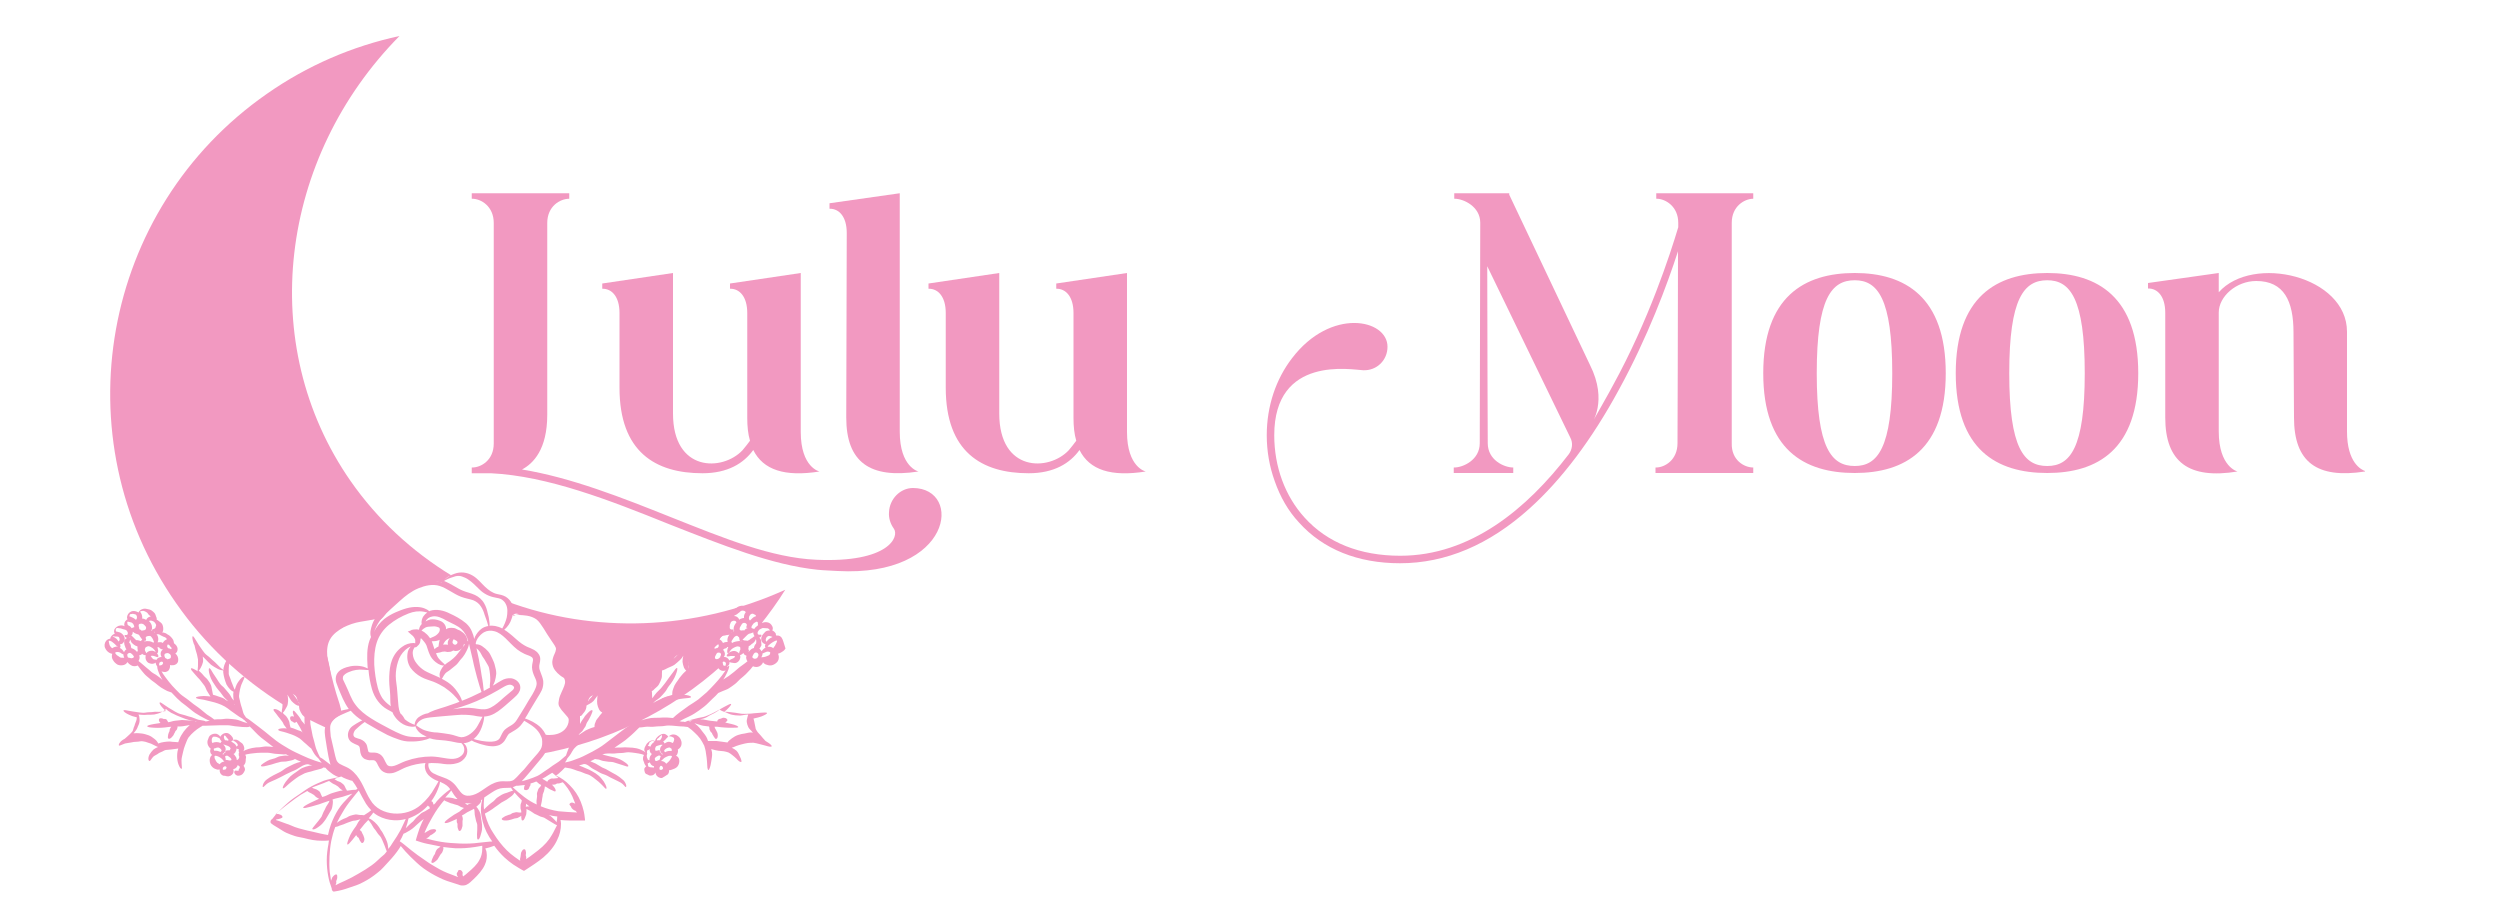 <svg xml:space="preserve" style="enable-background:new 0 0 1000 367.9;" viewBox="0 0 1000 367.9" y="0px" x="0px" xmlns:xlink="http://www.w3.org/1999/xlink" xmlns="http://www.w3.org/2000/svg" id="Layer_1" version="1.1">
<style type="text/css">
	.st0{fill:#F299C1;}
	.st1{enable-background:new    ;}
</style>
<g>
	<path d="M314.1,235.9c-36.4,16.5-76.7,17.6-111.5,4.6c1.2,1.3,1.8,3,1.8,4.8c0,0.2,0,0.5,0,0.7c0.4,0,0.8-0.1,1.1-0.3
		c0.8-0.4,1.7-0.3,2.4,0.2c0.2,0,0.4-0.1,0.6-0.1c4-0.2,7.9,2.2,10.4,5.1c0.3,0.2,0.5,0.5,0.7,0.8c1.2,2,2.7,3.6,3.2,5.9
		c0.2,1.2,0.2,2.5-0.1,3.7c-0.2,0.9-0.9,1.8-0.8,2.8c0.1,1.8,1.9,3.7,2.9,5.4c0.8,0.4,1.5,0.9,2,1.6c0.9,1,1.1,2.5,0.5,3.6
		c-0.6,1.3-1.6,2.5-2.9,3.3c0,0-0.1,0-0.1,0.1c0.3,0.5,0.3,1,0.3,1.6c-0.2,1.9,2.5,4.4,3.2,6.2c0.8,2.2,0.9,4.9-0.9,6.6
		s-4.3,1.3-6.6,1.7c-1.2,0.2-2.3,0.7-3.5,0.8c0.3,1.6,0.5,3.2-0.3,4.8c-0.4,0.8-0.9,1.4-1.6,2c27.7-4.7,53.5-17.2,74.3-36.1
		c-0.4-0.3-0.7-0.6-0.9-1c-2.5-0.1-3.2-2.8-2.2-4.5c-0.7-1.5-0.2-3.8,1.7-4.2c0.3-1.2,1.4-2.2,2.7-2.3c1.8-0.2,0.8-1.4,0.8-3
		c0.1-1.5,1.3-2.6,1.9-3.9c0.8-1.6,1.6-3,3.6-3.1c0.8,0,1.7,0.3,2.4,0.7c0.1,0,0.1,0.1,0.1,0.1c1-0.3,2.2,0,2.9,0.7
		c1.4,1.3,2,3.1,1.7,5C307.5,245.7,311,240.9,314.1,235.9z M239.3,287.5c0.6,1.6-0.1,3.7-2.1,4.1c-0.2,0.5-0.6,0.9-1,1.2
		c-0.2,0.7-0.7,1.2-1.3,1.6c-0.5,0.4-1.2,0.6-1.8,0.6c-2.8,0-3.6-3.2-2.3-5c-0.3-0.8-0.2-1.7,0.3-2.4c0.9-1.2,1.7-2.3,2.5-3.6
		c0.2-0.3,0.4-0.5,0.6-0.7c0-0.9,0.4-1.8,1-2.4c0.1-1.5,1-2.9,2.9-2.9c2.6,0,3.5,2.8,2.5,4.6c0,0,0,0,0,0.1
		C241.8,284.2,241.3,286.9,239.3,287.5z M274,269.6c-0.4,0.4-0.8,0.7-1.2,1.1c-0.2,0.2-0.3,0.3-0.5,0.4c0,0.3,0,0.6-0.1,0.9
		c-0.3,1.3-0.9,2.9-1.9,3.6c0.1,1.3-1,2.5-2.2,2.8c-1.1,0.3-2.2,0.6-3.2,1c-0.2,0.3-0.3,0.6-0.5,0.8c-2.1,3.1-7.2,0.2-5.1-3l0.2-0.2
		c0-0.1,0-0.3,0.1-0.3c0.1-0.5,0.4-1,0.8-1.4c0.6-0.6,1.3-0.8,2-1.1c0.3-0.1,0.5-0.2,0.8-0.4c0-0.2,0-0.4,0-0.5
		c0-2.4,0.4-5.5,3.1-6.3c0.2-0.1,0.5-0.1,0.7-0.1c0.3-0.4,0.6-0.7,0.9-0.9c0.5-0.3,1-0.6,1.5-0.7c0-0.2-0.1-0.4-0.1-0.6
		c0-0.5,0.1-1,0.4-1.5l0.5-0.6c0.4-0.4,0.8-0.6,1.3-0.8l0.8-0.1c0.4,0,0.8,0.1,1.1,0.3c0.7,0.3,1.3,0.8,1.6,1.6
		c0.1,0.3,0.2,0.5,0.2,0.8c0,0.2,0.1,0.4,0.1,0.6c0,0.3-0.1,0.5-0.1,0.8l0,0c0,0.2,0.1,0.4,0.1,0.7
		C275.4,267.7,274.8,268.8,274,269.6L274,269.6z" class="st0"></path>
	<path d="M140.3,192.5C102.1,137.7,111.8,63,159.8,14.4c-19,4.1-37,11.9-53,23.1C40.5,83.6,24.1,174.9,70.4,241.2
		c11.4,16.4,26.1,30.3,43.1,40.8c-0.1-0.2-0.1-0.5-0.1-0.7c-0.5-1.7,0.5-3.8,2.7-3.8c1.4-0.1,2.6,0.9,2.8,2.3
		c0.1,0.2,0.1,0.4,0.1,0.6c0,0.1,0,0.2,0,0.3c0.7,0.3,1.3,0.9,1.5,1.7c0.8,0.5,1.3,1.3,1.4,2.2c0.9,0.7,1.3,1.8,1.1,2.9
		c2.7,1.4,5.5,2.7,8.3,4c0.1-2.7,2.7-4.4,4.9-5.7c0.3-0.2,0.6-0.4,0.9-0.5c-0.3-0.3-0.6-0.8-0.7-1.2c-0.5-1.7-2-3.2-2.6-4.9
		c-0.7-2.1-1.1-4.3-1.2-6.5c-0.2-2.3-0.5-4.7-1-7c-0.4-2.1-1.3-4.3-1.2-6.4c0.1-3.8,3.3-6.9,6.6-8.3l0.1,0c0.2-1,1-1.8,2-2
		c3.4-0.8,6.9-1,10.4-1.3c0.7-0.1,1.5,0.1,2,0.6c1-0.6,1.9-1.5,2.6-2.5c0.8-1.3,1.8-2.4,3-3.2c0-0.7,0.3-1.4,0.7-1.9
		c1.4-1.6,3.4-2.8,5.3-3.8c1.5-0.8,2.6-1,3.5-1.7c2.8-2.4,7.2-3.4,10.7-1.9c0.4-1.6,1.7-2.8,3.3-3.1
		C164.7,220.5,150.9,207.7,140.3,192.5z" class="st0"></path>
	<path d="M312.6,255c-0.4-0.5-1-0.8-1.6-0.8c-0.2,0.1-0.5,0.1-0.6-0.2c-0.1-0.1-0.1-0.3,0-0.4c-0.3-0.6-0.8-1.1-1.4-1.4
		h-0.1c0.3-0.5,0.3-1.2,0-1.7c-0.4-0.9-1.2-1.5-2.1-1.6c-0.7-0.1-1.3,0-2,0.3c0.2-0.6,0.4-1.8-0.5-2.4c-0.2-0.1-0.4-0.2-0.6-0.3
		c0.1-0.2,0.1-0.5,0.1-0.8c0-0.9-0.5-1.7-1.2-2.2c-0.8-0.4-1.7-0.4-2.5-0.1c-0.2,0.1-0.5,0.2-0.7,0.4c-0.2-0.6-0.7-1-1.3-1.3
		c-0.7-0.2-1.4-0.3-2-0.1c-0.6,0.1-1.1,0.4-1.6,0.8c-0.5,0.3-1,0.6-1.4,1c-0.4,0.4-0.7,0.9-0.9,1.5c-0.1,0.4-0.2,0.8-0.1,1.2
		c-0.3,0.1-0.5,0.3-0.8,0.5c-0.6,0.4-1,1-1.3,1.7c-0.3,0.7-0.7,1.6-0.4,2.4c0.1,0.2,0.2,0.4,0.3,0.6c-0.1,0-0.2,0-0.3,0
		c-0.6,0.1-1.2,0.3-1.7,0.6c-0.5,0.3-0.8,0.9-1.2,1.2c-0.4,0.4-0.7,0.8-1,1.3c-0.2,0.4-0.4,0.9-0.5,1.4c-0.4,0.2-0.7,0.5-0.9,0.8
		c-0.3,0.3-0.4,0.7-0.5,1.2c-0.1,0.5-0.1,0.9,0.1,1.4c0.2,0.4,0.5,0.7,0.9,0.8c-0.1,0.2-0.3,0.3-0.4,0.5c-0.4,0.7-0.9,1.5-0.6,2.6
		c0.2,0.6,0.6,1.1,1.1,1.4c0.4,0.2,0.9,0.3,1.3,0.3c0.3,0,0.5-0.1,0.8-0.2c-0.1,0.7,0,1.5,0.5,2.1c0.6,0.7,1.5,1,2.3,0.8
		c0.2,0,0.4-0.1,0.5-0.2c-0.4,0.6-0.9,1.3-1.6,2.2c-0.9,1.2-1.9,2.3-2.9,3.4c-1,1-2,2.2-3.1,3.2c-1.2,1-2.3,2-3.4,2.9
		c-1.2,0.9-2.6,1.7-3.8,2.5l-3.7,2.7c-0.9,0.7-1.8,1.4-2.6,2.2c-0.8-0.1-1.7-0.1-2.5-0.2c-1,0-2.1,0-3.1,0.1c-1.1,0-2.1,0-3.2,0.1
		c-1,0.2-2.1,0.4-3.1,0.7c-0.2,0.1-0.5,0.2-0.7,0.2c0.4-0.4,0.7-0.8,1-1.2c0.3,0,1-0.8,2.3-1.8c0.7-0.5,1.7-1,2.6-1.5
		c0.8-0.5,1.7-1,2.5-1.5c0.9-0.4,1.7-1.1,2.6-1.4c0.9-0.3,1.9-0.6,2.9-0.8c1.1-0.3,2.1-0.4,2.9-0.5c1.8-0.2,3-0.2,3-0.6
		s-1.2-0.8-3.1-0.9c-1-0.1-1.9,0-2.9,0.1c0.1-0.2,0.2-0.5,0.4-0.7c0.3-0.6,0.9-1.1,1.3-1.7c0.3-0.6,0.7-1.2,1.1-1.8s0.6-1.3,1-1.8
		c0.5-0.5,1-1.1,1.4-1.5c0.5-0.6,1.1-1.1,1.5-1.5c0.9-0.9,1.6-1.4,1.4-1.7s-1.1-0.1-2.3,0.5l-0.6,0.3c-0.1-0.3-0.2-0.7-0.3-1.1
		c-0.1-0.6,0.1-1.2,0.2-1.9c0-0.6,0-1.3,0.1-1.9c0.1-0.6,0-1.4,0.1-2c0.2-0.6,0.4-1.3,0.6-2c0.2-0.6,0.4-1.2,0.5-1.8
		c0.1-0.2,0.2-0.4,0.2-0.5c0.7-1.7,1-2.8,0.6-2.9c-0.3-0.1-1,0.8-2,2.2c-0.5,0.7-1.1,1.4-1.7,2.2c-0.5,0.7-1,1.5-1.7,2.2
		c-0.6,0.7-1.2,1.4-1.8,2c-0.6,0.7-1.5,1.2-2.2,1.7c-0.8,0.7-1.5,1.3-2.1,1.8c-0.5,0.4-0.9,0.8-1.4,1.3c0-0.2,0-0.4,0-0.6
		c-0.1-0.8-0.3-1.6-0.6-2.4c-0.5-1.4-1.1-2.1-1.4-2c-0.3,0.2-0.2,1.1,0,2.4c0.1,0.6,0.1,1.4,0.1,2.2c0,0.7,0,1.4,0,2.1
		c-0.1,0.7-0.2,1.4-0.4,2.1c-0.3,0.6-0.6,1.3-0.9,1.9c-0.3,0.7-0.6,1.3-0.9,1.9c-0.1,0.1-0.1,0.2-0.2,0.3c0-0.1,0-0.2-0.1-0.3
		c-0.3-1-0.7-1.9-1.2-2.7c-0.9-1.5-1.8-2.3-2.1-2.1c-0.3,0.2,0.2,1.2,0.7,2.8c0.3,0.8,0.5,1.7,0.6,2.6c0.2,0.8,0.3,1.7,0.3,2.5
		c0,0.9,0,1.7-0.2,2.5c-0.2,0.8-0.5,1.6-0.9,2.4c-0.3,0.8-0.6,1.6-1,2.4c-0.3,0.6-0.6,1.2-0.8,1.8c-0.6,0.5-1.3,1.1-2.2,1.7
		c-1.3,1.1-3.1,2.1-4.7,3.4c-1.5,1.1-3,2.3-4.6,3.5s-3,2.4-4.7,3.4c-1.6,1-3.4,1.9-5,2.7c-1.7,0.9-3.4,1.6-5.2,2.2
		c-1.3,0.5-2.4,0.7-3.3,0.9c0.4-0.5,0.7-1.1,0.9-1.6c0.7-0.8,1.4-1.7,1.9-2.7c0.2-0.4,0.5-0.7,0.7-1.1c0.3-0.3,0.7-0.8,1.4-1.4
		c0.6-0.5,1.2-0.9,1.9-1.3c0.6-0.5,1.1-0.9,1.8-1.3c0.6-0.4,1.1-1,1.8-1.3c0.7-0.3,1.4-0.5,2.1-0.7c0.7-0.2,1.4-0.4,2.2-0.6
		c1.3-0.3,2.2-0.3,2.3-0.6c0-0.4-0.9-0.8-2.4-0.9c-0.4,0-0.8,0-1.3,0l0.2-0.3c0.3-0.4,0.8-0.7,1.1-1.1c0.3-0.5,0.5-0.8,0.8-1.2
		c0.3-0.4,0.3-1,0.6-1.4s0.7-0.7,1-1.1c0.3-0.3,0.7-0.7,1-1c0.6-0.6,1.1-0.8,1-1.2s-0.8-0.5-1.8,0c-0.5,0.2-1.1,0.5-1.5,0.8
		l-0.1,0.1c-0.1-0.4-0.2-0.8-0.3-1.2c-0.1-0.5,0.1-1.2,0.1-1.9c-0.1-0.6-0.1-1.2-0.1-1.8c0-0.6-0.2-1.3-0.2-1.9
		c0.1-0.6,0.2-1.3,0.3-1.9s0.2-1.3,0.3-1.9c0.2-1.2,0.4-1.8,0.1-2c0,0-0.1,0-0.1,0c-0.3-0.1-0.9,0.4-1.6,1.2
		c-0.4,0.4-0.8,0.9-1.2,1.5c-0.4,0.5-0.6,1.1-1,1.6s-0.7,1-1,1.6s-0.9,0.9-1.2,1.4c-0.3,0.5-0.6,0.9-1,1.4c-0.1-0.4-0.2-0.8-0.3-1.2
		c-0.1-0.8-0.3-1.5-0.7-2.2c-0.3-0.7-0.8-1.3-1.3-1.9c-1-1-1.7-1.4-1.9-1.2c-0.2,0.3,0.2,1,0.7,2.1c0.3,0.6,0.5,1.2,0.7,1.8
		c0.2,0.6,0.4,1.2,0.5,1.8c0.1,0.6,0.1,1.2,0.1,1.8c-0.1,0.6-0.3,1.2-0.5,1.8c0,0.2-0.1,0.3-0.1,0.5c-0.2-1.4-0.7-2.7-1.4-3.9
		c-0.6-0.9-1.5-1.7-2.5-2.1c-0.2-0.1-0.5-0.1-0.8-0.2c0.6-1.2,1.1-2.5,1.4-3.8c0.1-0.6,0.1-1.1,0.1-1.7c-0.1-0.6-0.3-1.1-0.5-1.6
		c-0.2-0.3-0.4-0.7-0.6-0.9c-0.2-0.2-0.5-0.4-0.8-0.6c-0.3-0.2-0.6-0.4-0.9-0.7c-1.2-1-2.2-2.3-2.1-3.3c0.1-0.7,0.3-1.4,0.7-2.1
		c0.5-1,0.8-2,0.9-3.1c0-1.2-0.4-2.3-1-3.2c-0.5-0.8-1-1.5-1.5-2.2l-3.3-4.5c-1-1.4-2.3-3-3.9-3.8c-1.4-0.8-3-1.2-4.6-1.3
		c-1.2-0.1-2.3,0-3.4,0.2c-0.8,0.1-1.6,0.3-2.4,0.7c0.1-0.3,0.1-0.7,0.2-1c0.1-1.3-0.1-2.7-0.7-3.9c-0.6-1.2-1.4-2.1-2.5-2.8
		c-1.2-0.7-2.5-0.9-3.5-1.1c-1.8-0.4-3.3-1.5-4.8-2.9c-1.5-1.4-2.9-3.3-5-4.5c-2.2-1.3-4.8-1.6-7.2-0.7c-1.6,0.5-3,1.4-4.2,2.6
		c-0.3,0.3-0.6,0.6-0.8,0.9h0c-3.5-1.3-7.2-0.7-10.4,0.6c-3.2,1.3-6,3.1-8.5,5.5c-2.3,2.3-4.5,4.8-6.4,7.4c-0.2,0.3-0.4,0.6-0.6,0.9
		c-2.3-0.2-4.5-0.1-6.8,0.1c-2.3,0.2-5.2,0.4-8,1.8c-2.6,1.3-4.8,3.3-6.3,5.8c-0.7,1.3-1.2,2.7-1.3,4.2c-0.1,1.4-0.1,2.8,0.1,4.2
		c0.3,2.7,0.9,5.3,1.7,7.9c0.7,2.5,1.6,5,2.6,7.5c1.4,3.2,2.5,5.5,3.2,6.4c-0.6,0.2-1.1,0.4-1.7,0.6c-1.8,0.8-3.2,2.1-4,3.9
		c-0.9,2.1-0.4,4.4-0.1,6.4c0.3,2.1,0.7,4.3,1.1,6.5c0.2,1.1,0.5,2.1,0.8,3.2c0,0,0,0.1,0.1,0.1c-0.2-0.1-0.3-0.3-0.5-0.4l-2.1-1.6
		c-0.5-0.4-1.1-0.8-1.7-1.1c-0.3-0.6-0.8-1.5-1.3-2.8c-0.5-1.1-0.7-2.4-1.1-3.8c-0.4-1.2-0.7-2.5-0.9-3.8c-0.2-1.3-0.6-2.5-0.6-3.8
		c0-1.3,0.1-2.6,0.3-3.9c0.1-1.2,0.4-2.4,1-3.5c1-2,2.6-2.2,2.5-2.6c0-0.2-0.5-0.3-1.2-0.1c-1.1,0.3-2,1-2.6,1.9
		c-0.8,1.2-1.4,2.5-1.6,3.9c0-0.2,0-0.4-0.1-0.6c-0.1-0.6-0.2-1.2-0.3-1.8c0-0.6-0.3-1.2-0.2-1.8c0.1-0.6,0.3-1.2,0.6-1.8
		c0.2-0.6,0.5-1.2,0.8-1.7c0.6-1,1.1-1.6,0.9-1.8c-0.2-0.3-1.1,0-2.1,0.9c-0.6,0.5-1.1,1.2-1.4,1.8c-0.3,0.7-0.6,1.5-0.7,2.2
		c-0.1,0.5-0.2,1.1-0.2,1.6l-0.2-0.2c-0.3-0.4-0.5-1.1-0.9-1.6c-0.4-0.5-0.7-0.9-1.1-1.5c-0.3-0.5-0.9-0.9-1.2-1.4s-0.6-1.1-1-1.6
		c-0.4-0.6-0.8-1.1-1.1-1.6c-0.7-0.9-1.2-1.5-1.5-1.3c-0.1,0-0.1,0.1-0.1,0.2c-0.1,0.3-0.1,1,0,2c0,0.6,0.1,1.3,0.1,2
		c0,0.6,0.2,1.3,0.3,1.9c0,0.7,0.1,1.3,0.1,1.9c0,0.6-0.2,1.3-0.2,1.8c0,0.7-0.1,1.3-0.2,1.8c-0.1,0.4-0.1,0.9-0.1,1.3
		c0,0-0.1-0.1-0.1-0.1c-0.4-0.4-0.9-0.7-1.4-1c-1-0.5-1.7-0.5-1.8-0.2c-0.1,0.3,0.3,0.8,0.9,1.5c0.3,0.3,0.5,0.7,0.9,1.2
		c0.3,0.4,0.6,0.7,0.9,1.1c0.3,0.4,0.6,0.8,0.9,1.2s0.4,1,0.7,1.3c0.3,0.4,0.6,0.8,0.9,1.2c0,0,0.1,0,0.1,0.1
		c-0.3,0-0.6-0.1-0.9-0.1c-1.5,0-2.5,0.2-2.5,0.6s1,0.6,2.3,0.9c0.7,0.2,1.4,0.4,2.2,0.7c0.7,0.2,1.4,0.5,2.1,0.8
		c0.7,0.3,1.3,0.7,2,1.1c0.6,0.5,1.1,0.9,1.7,1.5c0.6,0.5,1.2,1,1.7,1.5c0.4,0.4,0.8,0.7,1.2,1c0.3,0.5,0.6,1.1,0.9,1.6
		c0.5,0.9,1.2,1.7,2,2.4c0.4,0.6,0.8,1.2,1.3,1.7c-0.8-0.2-1.6-0.5-2.6-0.8c-1.8-0.6-3.7-1.4-5.4-2.2c-1.7-0.8-3.5-1.6-5.2-2.6
		s-3.4-2-5-3.2s-3.1-2.5-4.6-3.7c-1.7-1.3-3.3-2.6-4.7-3.6c-1-0.8-2-1.5-2.8-2c-0.3-0.4-0.5-0.8-0.8-1.2c-0.4-0.7-0.5-1.6-0.8-2.5
		c-0.3-0.8-0.5-1.6-0.7-2.4c-0.1-0.8-0.5-1.7-0.5-2.5c0.1-0.9,0.2-1.7,0.4-2.6c0.2-0.8,0.4-1.7,0.8-2.5c0.6-1.5,1.2-2.3,0.9-2.6
		s-1.3,0.4-2.3,1.9c-0.6,0.8-1,1.7-1.3,2.7c-0.1,0.2-0.1,0.4-0.1,0.6c-0.1-0.1-0.2-0.3-0.3-0.4c-0.3-0.6-0.5-1.3-0.8-2
		c-0.3-0.6-0.5-1.3-0.7-1.9c-0.2-0.7-0.6-1.3-0.7-2c0-0.7,0-1.4,0-2.1c0-0.7,0.1-1.4,0.2-2.1c0.2-1.3,0.5-2.1,0.2-2.3
		s-1,0.5-1.7,1.8c-0.4,0.8-0.6,1.5-0.8,2.4c0,0.2,0,0.4,0,0.7c-0.4-0.3-0.9-0.6-1.4-1.1c-0.6-0.5-1.2-1.3-2-2
		c-0.7-0.6-1.4-1.2-2-1.8s-1.5-1.1-2.1-1.8s-1.1-1.5-1.6-2.2c-0.6-0.8-1.1-1.6-1.5-2.3c-0.9-1.4-1.4-2.4-1.7-2.3
		c-0.3,0.1-0.2,1.3,0.4,3c0.1,0.2,0.2,0.4,0.3,0.6l0.4,1.7c0.2,0.6,0.4,1.3,0.6,2c0.1,0.7,0.3,1.3,0.4,2c0,0.6,0,1.3,0,1.9
		c0,0.6,0,1.2-0.1,1.8c0,0.4-0.1,0.7-0.1,1c-0.1-0.1-0.3-0.2-0.4-0.3c-1.2-0.7-2-1.1-2.2-0.8s0.4,1,1.3,2c0.4,0.5,0.9,1,1.4,1.6
		c0.5,0.5,1,1,1.4,1.6c0.4,0.6,0.9,1.1,1.3,1.7c0.4,0.6,0.6,1.3,0.9,1.9l1.1,1.8c0.1,0.2,0.3,0.5,0.4,0.6c-0.9-0.1-1.8-0.2-2.7-0.2
		c-1.9,0.1-3.2,0.3-3.1,0.7s1.3,0.5,3.1,0.8c0.9,0.2,1.8,0.4,2.9,0.7c1,0.2,1.9,0.5,2.8,0.8c0.9,0.3,1.8,0.7,2.7,1.2
		c0.8,0.5,1.7,1.1,2.4,1.7c0.9,0.6,1.7,1.2,2.4,1.7c0.7,0.5,1.4,1,2.2,1.4c0.3,0.2,0.5,0.5,0.8,0.6c0.4,0.4,0.8,0.8,1.3,1.3
		c-0.4-0.2-1-0.3-1.6-0.5c-0.9-0.3-1.9-0.8-3-1c-1-0.2-2.1-0.2-3.1-0.3c-1.1-0.1-2.1,0.2-3.1,0.2c-0.8,0-1.7,0-2.5,0.1
		c-0.6-0.5-1.6-1.2-2.9-2c-1.1-0.8-2.2-1.9-3.6-2.9c-1.2-0.8-2.4-1.7-3.6-2.7c-1.2-1-2.5-1.7-3.6-2.7c-1.1-1-2.1-2.2-3.1-3.2
		c-1-1.1-1.9-2.3-2.8-3.5c-0.7-0.9-1.2-1.7-1.5-2.3c0.1,0.1,0.3,0.1,0.5,0.2c0.4,0.1,0.7,0.1,1.1,0.1c0.5-0.1,0.9-0.3,1.2-0.6
		c0.5-0.6,0.7-1.4,0.6-2.2c0.2,0.1,0.4,0.1,0.7,0.1c0.4,0,0.9,0,1.3-0.2c0.6-0.2,1-0.7,1.2-1.2c0.2-0.9,0.1-1.9-0.5-2.7
		c-0.2-0.2-0.3-0.4-0.6-0.6c0.3-0.1,0.5-0.4,0.7-0.7c0.4-0.8,0.3-1.7-0.2-2.4c-0.3-0.4-0.6-0.7-1-1c0-0.4-0.2-0.9-0.3-1.3
		c-0.3-0.5-0.6-0.9-1-1.3c-0.4-0.4-0.9-0.8-1.4-1c-0.5-0.4-1-0.6-1.6-0.7c-0.1,0-0.3,0-0.4,0c0.1-0.2,0.3-0.4,0.3-0.6
		c0.2-0.8,0.1-1.7-0.2-2.5c-0.3-0.7-1-1.1-1.5-1.5c-0.2-0.2-0.5-0.4-0.8-0.5c0-0.4,0-0.8-0.2-1.1c-0.2-0.5-0.3-1.1-0.7-1.6
		c-0.4-0.4-0.8-0.8-1.3-1.1c-0.5-0.3-1.2-0.4-1.7-0.5c-0.6-0.2-1.3-0.2-2,0.1c-0.6,0.2-1.1,0.7-1.4,1.3c-0.2-0.1-0.4-0.2-0.6-0.3
		c-0.7-0.3-1.7-0.5-2.5,0c-0.9,0.4-1.4,1.3-1.5,2.2c0,0.3,0.1,0.6,0.2,0.9c-0.2,0-0.3,0.1-0.4,0.2c-0.8,0.6-1.1,1.6-0.8,2.5
		c-0.5-0.3-1.1-0.4-1.7-0.3c-1,0.1-1.8,0.7-2.3,1.5c-0.3,0.6-0.2,1.3,0.1,1.8l0,0c-0.7,0.2-1.2,0.7-1.6,1.3
		c-0.1,0.2-0.2,0.5-0.2,0.7c-0.1,0-0.2,0-0.2,0c-0.6,0.1-1.1,0.4-1.5,0.9c-0.6,0.8-0.8,2-0.3,2.9c0.3,0.7,0.9,1.4,1.6,1.8
		c0.4,0.2,0.8,0.4,1.2,0.4l0,0c-0.3,0.9-0.2,1.9,0.4,2.7c0.4,0.7,1.1,1.3,1.8,1.7c0.8,0.3,1.6,0.3,2.4,0.1c0.6-0.2,1.1-0.5,1.4-1.1
		c0,0,0-0.1,0-0.1l0.1,0.1c0.4,0.5,0.9,0.9,1.4,1.2c0.8,0.5,1.8,0.5,2.7,0.1c0.2,0.3,0.5,0.7,0.8,1.1c0.6,0.8,1.2,1.5,1.8,2.2
		c0.6,0.7,1.4,1.3,2.1,1.9c0.7,0.7,1.5,1.2,2.3,1.8c0.8,0.6,1.5,1.3,2.3,1.8c0.8,0.5,1.7,1,2.5,1.4c0.5,0.2,1.1,0.4,1.7,0.6
		c0.7,0.8,1.5,1.5,2.2,2.3c1.1,1.1,2.3,2.1,3.6,3c1.3,1,2.5,2.1,3.7,2.9c1.4,0.9,2.8,1.7,4,2.3c0.6,0.3,1.2,0.6,1.8,0.8
		c-0.6,0.1-1.2,0.2-1.7,0.3l0,0c0-0.3-1.2-0.4-2.8-0.7c-0.8-0.2-1.7-0.7-2.7-1c-0.9-0.2-1.8-0.5-2.7-0.8s-1.8-0.4-2.7-0.8
		c-0.9-0.4-1.7-0.9-2.5-1.4c-0.9-0.5-1.7-1-2.4-1.5c-1.4-0.9-2.3-1.7-2.5-1.4c-0.3,0.3,0.3,1.3,1.6,2.6c0.3,0.3,0.6,0.6,0.9,0.8
		c-0.5,0.1-1.1,0.2-1.9,0.3c-0.7,0.1-1.6,0-2.5,0c-0.8,0.1-1.6,0.2-2.5,0.2c-0.9,0-1.7,0.3-2.5,0.2c-0.8,0-1.7-0.2-2.5-0.3
		c-0.9-0.1-1.8-0.3-2.5-0.4c-1.5-0.3-2.5-0.5-2.6-0.2s0.7,1,2.2,1.7c0.8,0.4,1.7,0.7,2.6,0.9c0.2,0,0.3,0.1,0.5,0.1
		c0,0.3,0,0.7-0.1,1.1c-0.1,0.4-0.4,1-0.6,1.6c-0.1,0.5-0.3,1-0.5,1.4c-0.2,0.5-0.2,1-0.5,1.5c-0.3,0.4-0.7,0.8-1.1,1.2
		c-0.4,0.4-0.9,0.8-1.2,1.1c-0.4,0.3-0.6,0.5-0.8,0.7c-0.2,0.1-0.5,0.3-0.7,0.4c-1.4,0.9-1.9,2-1.6,2.3c0.2,0.2,1-0.3,2.4-0.8
		c0.7-0.2,1.5-0.2,2.4-0.4c0.8-0.2,1.5-0.3,2.3-0.3c0.8,0,1.6-0.3,2.3-0.2c0.8,0.1,1.6,0.3,2.3,0.6c0.8,0.2,1.5,0.5,2.2,0.9
		c0.7,0.3,1.3,0.7,1.7,0.8c-0.6,0.2-1.2,0.6-1.8,1c-0.6,0.6-1.2,1.3-1.6,2c-0.7,1.4-0.5,2.5,0,2.6c0.3,0.1,0.6-0.7,1.4-1.6
		c0.4-0.5,1.1-0.7,1.7-1.1c0.5-0.4,1-0.7,1.6-0.9c0.6-0.2,1.2-0.7,1.8-0.8c0.7-0.1,1.4-0.1,2.1-0.2c0.8-0.1,1.5-0.2,2.3-0.3
		c0.2,0,0.4-0.1,0.6-0.1c-0.1,0.4-0.2,0.8-0.3,1.2c-0.2,1.2-0.2,2.5,0,3.7c0.4,2.2,1.3,3.4,1.7,3.2c0.2-0.1-0.1-1.4-0.1-3.4
		c0-1,0.4-2.1,0.6-3.2c0.2-1,0.5-2,0.9-3c0.4-0.9,0.7-2,1.3-2.9c0.7-0.9,1.4-1.6,2.2-2.3c0.8-0.7,1.7-1.4,2.6-1.9
		c0.3-0.2,0.6-0.3,0.8-0.5l1,0l3-0.1c0.9,0,2-0.1,3-0.1c1,0,2,0,3,0c1,0,2,0.3,3,0.4l3,0.3c1.4,0.1,2.5,0.1,2.9-0.2l0.2,0.2
		c1.3,1.2,2.6,2.8,4.3,4.2c1.5,1.2,3.1,2.4,4.8,3.7c0,0,0.1,0,0.1,0.1c-0.8-0.1-1.6-0.2-2.4-0.2c-1-0.1-2,0.2-3,0.3
		c-1,0-2,0.1-3,0.3c-1,0.2-2,0.5-2.9,0.9c-0.2,0.1-0.5,0.3-0.7,0.4c0.1-0.1,0.2-0.3,0.3-0.5c0.3-0.6,0-1.6-0.4-2.2
		c-0.2-0.5-0.8-0.7-1.1-1c-0.4-0.4-0.9-0.7-1.4-0.9c-0.5-0.1-1-0.1-1.4,0.1c0-0.4-0.1-0.7-0.3-1.1c-0.4-0.6-0.8-1-1.4-1.4
		c-0.6-0.4-1.4-0.4-2.1-0.1c-0.2,0.1-0.3,0.2-0.5,0.3c-0.4,0.3-0.7,0.6-0.9,1c-0.3-0.6-0.9-1-1.6-1.2c-0.8-0.1-1.6,0.1-2.2,0.5
		c-0.7,0.4-0.9,1.2-1.1,1.8c-0.3,0.6-0.3,1.3-0.1,2c0.2,0.6,0.6,1.2,1.1,1.6c0,0,0.1,0,0.1,0.1c-0.1,0.2-0.2,0.4-0.2,0.6
		c-0.1,0.3,0,0.7,0.1,1c0.1,0.4,0.4,0.7,0.7,0.9c-0.1,0.1-0.2,0.1-0.3,0.2c-0.4,0.4-0.6,0.9-0.7,1.5c-0.1,0.9,0.1,1.9,0.6,2.6
		c0.5,0.7,1.2,1.2,2,1.4c0.4,0.2,0.9,0.2,1.4,0.1c-0.1,0.5,0,1.1,0.3,1.6c0.6,0.9,1.4,1,1.8,0.9c0.2,0.1,0.5,0.2,0.8,0.2
		c0.9,0.2,1.9-0.3,2.4-1.1c0.3-0.6,0.3-1.2,0.1-1.8c0.1,0,0.1,0,0.2,0c0.5-0.1,0.9-0.4,1.2-0.8c0.2-0.2,0.3-0.5,0.4-0.8
		c0.2,0.2,0.4,0.4,0.7,0.5c0.1,0.2,0.1,0.4,0.1,0.6c0,0.2-0.3,0.4-0.3,0.5c-0.1,0,0,0.1-0.1,0.2s0.1,0.3,0,0.4
		c-0.1,0.1-0.2,0-0.3,0.1c-0.1,0-0.3,0-0.4,0c-0.3,0-0.5-0.2-0.8,0c-0.3,0.2-0.5,0.7,0,1.3c0.3,0.4,0.7,0.6,1.1,0.7
		c0.5,0,1-0.1,1.4-0.3c0.4-0.2,0.8-0.6,1-1c0.3-0.4,0.5-0.9,0.5-1.4c-0.1-0.5-0.3-0.9-0.6-1.3c0,0,0.1,0,0.1-0.1
		c0.3-0.4,0.6-0.8,0.7-1.3c0.1-0.4,0.1-0.8,0.1-1.2c0-0.4,0.2-0.7,0.1-1.1c-0.1-0.3-0.2-0.5-0.3-0.7c0.2-0.1,0.5-0.1,0.7-0.2
		c0.9-0.2,1.8-0.3,2.7-0.4c0.9-0.1,1.8-0.2,2.8-0.2c1,0,1.9,0,2.8,0c0.9,0,1.9,0.3,2.8,0.4l2.8,0.2c0.6,0.1,1.1,0.1,1.7,0
		c0.2,0.1,0.3,0.2,0.5,0.3c0.2,0.1,0.5,0.3,0.8,0.4c-0.5-0.1-1.1-0.2-1.6-0.2c-0.7,0.1-1.4,0.2-2.1,0.3c-0.7,0.1-1.4,0.6-2,0.8
		c-0.7,0.2-1.4,0.4-2.1,0.6c-0.7,0.3-1.3,0.6-1.9,1c-1.1,0.7-1.8,1.2-1.6,1.5c0.2,0.3,1,0.2,2.2-0.1l2-0.5c0.6-0.2,1.2-0.4,1.9-0.6
		c0.7-0.2,1.3-0.3,1.9-0.5c0.6-0.1,1.4,0,2-0.1l2-0.4c0.6-0.1,1.1-0.3,1.6-0.6c0.8,0.4,1.6,0.8,2.4,1.1c-1,0.2-1.9,0.5-2.8,0.9
		c-0.9,0.4-1.8,0.9-2.8,1.4c-1,0.5-1.7,1.2-2.6,1.7c-0.9,0.5-1.9,0.9-2.8,1.4c-1,0.5-1.9,1.1-2.7,1.7c-0.7,0.5-1.2,1.2-1.5,2
		c-0.2,0.6-0.2,1,0,1c0.4,0.1,0.9-1,2.4-1.8c0.7-0.4,1.7-0.7,2.7-1.2c0.9-0.4,1.8-0.9,2.8-1.4c1-0.5,1.8-1,2.8-1.4
		c0.9-0.5,2-0.8,2.8-1.3c1-0.6,1.9-1.2,2.5-1.5c0.6-0.3,1.3-0.5,2-0.5c0.6,0.2,1.1,0.3,1.7,0.5c-0.4,0-0.8,0-1.2,0.1
		c-0.9,0.2-1.9,0.5-2.8,0.9c-0.9,0.4-1.6,1.1-2.4,1.6c-0.8,0.5-1.6,1.1-2.3,1.7c-0.7,0.7-1.3,1.4-1.9,2.2c-1,1.4-1.4,2.5-1.1,2.6
		c0.3,0.2,1.1-0.6,2.3-1.7c0.6-0.5,1.3-1.1,2-1.6c0.7-0.5,1.4-1.1,2.1-1.5c0.7-0.4,1.5-0.8,2.3-1.2c0.8-0.3,1.6-0.5,2.5-0.7
		c0.9-0.3,1.7-0.5,2.5-0.7c1.2-0.3,2.1-0.5,2.4-0.9c0.3,0,0.6,0.1,0.9,0.1c0.3,0.4,0.6,0.7,0.9,1c0.7,0.6,1.5,1.2,2.2,1.7
		c0.7,0.4,1.4,0.8,2.2,1.1l-0.7,0.1c-1.5,0.4-3.4,0.6-5.3,1.3c-1.7,0.7-3.4,1.4-5,2.3c-1.6,0.8-3.1,2-4.6,3c-1.5,1-3,2-4.4,3.2
		c-1.4,1.2-2.7,2.4-4,3.7c-0.9,1-1.8,2-2.6,3.1c-0.1,0.1-0.2,0.1-0.3,0.2c-0.4,0.4-0.5,0.9-0.3,1.4c0,0,0.1,0,0.1,0.1
		c0.3,0.3,1.3,1,2.9,1.9c0.9,0.5,1.9,1.3,3.2,1.9c1.1,0.5,2.2,0.9,3.4,1.3s2.4,0.5,3.6,0.8c1.2,0.3,2.4,0.6,3.6,0.8
		c1.2,0.2,2.4,0.3,3.7,0.3c0.9,0,1.8,0,2.8-0.1c-0.1,0.5-0.2,0.9-0.2,1.3c-0.4,2.1-0.7,4.3-0.7,6.5c0,2.2,0.2,4.4,0.6,6.5
		c0.3,1.7,0.8,3.3,1.4,4.9c0,0.1,0,0.1,0,0.2c0,0.4,0.3,0.8,0.6,1c0,0,0,0,0,0s0.1,0,0.2,0l0.1,0c0.1,0,0.1,0,0.2,0
		c2-0.3,3.9-0.8,5.8-1.5c1.8-0.6,3.9-1.2,6-2.4c1.9-1,3.7-2.2,5.4-3.6c0.9-0.7,1.7-1.4,2.4-2.2l2.2-2.4c1.5-1.6,2.9-3.3,4.1-5.1
		c0.2-0.3,0.4-0.7,0.6-1c1.2,1.5,2.5,2.9,3.9,4.3c1.5,1.4,3.2,3.2,5.3,4.7c2,1.4,4,2.6,6.1,3.6c2.1,1.1,4.4,1.8,6.7,2.5
		c0.6,0.2,1.2,0.4,1.8,0.6c0.8,0.2,1.6,0.1,2.3-0.1c1.4-0.6,2.2-1.6,3-2.3c1.9-1.8,3.6-3.7,4.5-5.7c0.8-1.7,1-3.5,0.7-5.3
		c-0.1-0.5-0.3-0.9-0.5-1.3c1.2-0.3,2.4-0.6,3.6-1.1c1.2,1.7,2.6,3.3,4.1,4.7c1.1,1,2.3,2,3.5,2.8c0.6,0.4,1.3,0.8,1.9,1.2l1,0.6
		l0.7,0.4l0.4,0.2c0.1,0.1,0.3,0.2,0.4,0.1l2.3-1.5c0.6-0.4,1.2-0.8,1.8-1.2c1.2-0.8,2.4-1.7,3.5-2.6c2.5-2.1,4.5-4.6,5.6-7.1
		c1-2,1.5-4.1,1.5-6.4c0-0.5-0.1-1-0.2-1.5c1.2,0.1,2.3,0.2,3.5,0.2h2h2.1l1.8,0c0.1,0,0.3,0,0.4,0l0-0.4l-0.1-0.8
		c-0.1-0.8-0.2-1.7-0.4-2.5c-0.3-1.3-0.7-2.5-1.2-3.8c-1-2.5-2.5-4.7-4.4-6.6c-1.6-1.7-3.5-3-5.5-3.9c0.4-0.2,0.7-0.5,1-0.7
		c0.9-0.8,1.8-1.6,2.6-2.5c0.5,0.1,1.3,0.2,2.3,0.4c0.8,0.2,1.7,0.6,2.6,0.9c0.9,0.2,1.7,0.5,2.6,0.9c0.8,0.4,1.8,0.5,2.6,1
		c0.8,0.5,1.5,1,2.2,1.6c0.7,0.5,1.4,1.1,2.1,1.8c1.2,1.1,1.8,2.1,2.1,1.9c0.3-0.2,0-1.3-1-2.9c-0.6-0.8-1.2-1.6-2-2.3
		c-0.8-0.7-1.6-1.2-2.5-1.7c-0.9-0.5-1.8-1-2.7-1.3c-0.9-0.4-1.8-0.8-2.7-1.1c0.7-0.2,1.3-0.4,2-0.6c0.4,0,0.9,0.1,1.2,0.3
		c0.7,0.3,1.5,1.2,2.5,1.7c0.9,0.5,1.8,0.9,2.7,1.5c0.9,0.5,2,0.7,2.9,1.2c0.9,0.5,1.8,1,2.7,1.4c1,0.5,1.9,0.9,2.6,1.3
		c1.5,0.9,1.8,1.9,2.1,1.8c0.2,0,0.3-0.4,0.1-1c-0.3-0.8-0.7-1.5-1.4-2c-0.8-0.7-1.7-1.4-2.6-1.9c-0.8-0.5-1.8-0.9-2.7-1.5
		s-1.8-1-2.8-1.4c-0.9-0.5-1.8-1.1-2.7-1.6c-0.7-0.3-1.4-0.6-2.1-0.9l0.1,0c0.6-0.3,1.2-0.6,1.8-0.9c0.3,0.1,0.8,0.1,1.4,0.2
		c0.6,0.1,1.2,0.5,2,0.6c0.6,0.1,1.3,0.2,2,0.3c0.7,0.1,1.4,0,2,0.2s1.3,0.4,1.9,0.6l1.9,0.6c1.2,0.4,1.9,0.7,2.1,0.4
		s-0.4-1-1.5-1.7c-0.6-0.4-1.2-0.8-1.9-1.1c-0.7-0.3-1.4-0.5-2-0.7c-1.4-0.3-2.8-0.6-4.2-1c-0.3,0-0.6,0-0.8,0l0.6-0.3l0.4-0.2
		l1.1-0.1c0.8-0.1,1.8,0.1,2.8,0c0.9-0.1,1.8-0.2,2.8-0.2c0.9,0,1.8-0.3,2.8-0.3c0.9,0,1.9,0.2,2.8,0.3c0.9,0.1,1.8,0.3,2.6,0.5
		c0.3,0.1,0.5,0.2,0.8,0.3c-0.1,0.2-0.2,0.4-0.3,0.6c-0.1,0.4-0.1,0.7-0.1,1.1c0,0.4,0.3,0.8,0.4,1.2c0.1,0.5,0.3,0.9,0.6,1.3
		c0.1,0.1,0.2,0.2,0.3,0.3c-0.4,0.3-0.7,0.7-0.8,1.1c0,0.5,0.1,1,0.3,1.5c0.2,0.5,0.8,0.6,1.2,0.8c0.4,0.3,0.9,0.4,1.3,0.3
		c0.4,0,0.9-0.2,1.2-0.5c0.2-0.2,0.4-0.5,0.5-0.7c0,0.3,0.1,0.6,0.2,0.8c0.4,0.9,1.4,1.5,2.4,1.4c0.8-0.5,1.6-0.9,2.4-1.5
		c0.3-0.5,0.5-1,0.4-1.6c0.4,0,0.9-0.1,1.3-0.3c0.6-0.2,1.5-0.5,2.1-1.2c0.6-0.8,0.8-1.7,0.7-2.6c-0.1-0.8-0.6-1.5-1.3-1.7
		c0.3-0.2,0.5-0.5,0.6-0.9c0.1-0.3,0.2-0.6,0.2-0.9c0-0.2,0-0.5-0.1-0.7c0.1,0,0.1,0,0.2-0.1c0.6-0.4,1-0.9,1.2-1.5
		c0.2-0.7,0.2-1.4-0.1-2.1c-0.2-0.7-0.7-1.3-1.3-1.7c-0.6-0.5-1.4-0.7-2.1-0.6c-0.6,0.1-1.2,0.4-1.7,0.9c-0.2-0.3-0.4-0.6-0.8-0.8
		c-0.2-0.1-0.3-0.2-0.5-0.3c-0.4-0.1-0.8-0.1-1.1,0c-0.3,0.1-0.6,0.2-0.9,0.4c-0.6,0.3-1.1,0.8-1.5,1.3c-0.2,0.3-0.4,0.7-0.5,1.1
		c-0.4-0.2-0.8-0.2-1.3-0.2c-0.6,0.1-1.1,0.4-1.5,0.8c-0.4,0.3-0.7,0.7-0.9,1.2c-0.3,0.5-0.8,1.4-0.5,2.1c0.1,0.3,0.3,0.5,0.5,0.7
		c-0.3-0.2-0.6-0.4-0.9-0.6c-0.9-0.5-1.9-0.9-2.9-1.1c-1-0.2-2-0.3-3-0.3c-1-0.1-2-0.1-3,0c-0.9,0-1.8,0-2.7,0.1
		c0.2-0.2,0.5-0.3,0.7-0.5c1.7-1.2,3.4-2.2,4.8-3.5c1.7-1.4,3.1-2.8,4.3-4l0.1-0.1c0.5,0,1.4-0.1,2.7-0.3c0.9-0.1,1.9,0.1,3,0
		c0.9-0.1,1.9-0.2,3-0.2c1,0,2-0.3,3-0.3c1,0,2,0.1,3,0.2c1.1,0.1,2.1,0.2,3,0.2l1.7,0.2l0.3,0.2c0.9,0.6,1.7,1.3,2.5,2.1
		c0.8,0.7,1.5,1.5,2.2,2.4c0.6,0.9,1.1,1.8,1.6,2.8c0.3,1,0.6,2,0.7,3.1c0.2,1,0.3,2.1,0.4,3.2c0.1,2,0.1,3.3,0.6,3.4
		c0.2,0.1,0.8-1.2,1.1-3.4c0.1-1,0.5-2.3,0.3-3.7c-0.1-0.5-0.2-0.9-0.3-1.3c0.2,0.1,0.4,0.1,0.6,0.2c0.7,0.2,1.5,0.4,2.3,0.5
		c0.7,0.1,1.4,0.1,2.1,0.2c0.7,0.1,1.3,0.3,1.9,0.5c0.6,0.3,1.1,0.7,1.6,1.1c0.5,0.4,1,0.8,1.5,1.3c0.8,0.9,1.5,1.5,2,1.4
		c0.2-0.1,0.1-1-0.6-2.3c-0.3-0.6-0.6-1.5-1.3-2.2c-0.6-0.5-1.2-0.9-1.9-1.2c0.5-0.1,1-0.4,1.8-0.7c0.8-0.3,1.5-0.5,2.3-0.7
		c0.8-0.2,1.5-0.4,2.3-0.5c0.8-0.1,1.6-0.1,2.3-0.1c0.8,0.1,1.5,0.3,2.3,0.5c0.8,0.2,1.6,0.4,2.3,0.6c1.4,0.4,2.4,0.7,2.7,0.3
		c0.1-0.2-0.6-1-2-1.8c-0.2-0.1-0.5-0.3-0.7-0.5c-0.2-0.3-0.4-0.5-0.7-0.8l-1.1-1.3c-0.4-0.4-0.7-0.8-1.1-1.2
		c-0.3-0.4-0.6-0.9-0.8-1.3c-0.1-0.5-0.2-1-0.3-1.5c-0.1-0.5-0.2-1.1-0.3-1.5c-0.1-0.4-0.2-0.8-0.3-1.2c0.2,0,0.3,0,0.5-0.1
		c0.9-0.2,1.8-0.4,2.6-0.7c1.5-0.6,2.4-1.1,2.3-1.4c-0.1-0.3-1.2-0.2-2.7-0.1c-0.7,0.1-1.6,0.1-2.5,0.2c-0.8,0.1-1.6,0.2-2.5,0.2
		c-0.9,0-1.7,0.1-2.5,0c-0.8-0.1-1.7-0.3-2.5-0.4c-0.9-0.1-1.8-0.2-2.5-0.3c-0.6-0.1-1.3-0.1-1.9-0.1c0.3-0.2,0.6-0.5,0.9-0.7
		c1.3-1.3,2.1-2.2,1.8-2.4c-0.2-0.2-1.3,0.4-2.8,1.2c-0.7,0.4-1.6,0.9-2.5,1.4c-0.8,0.4-1.6,0.9-2.5,1.3c-0.9,0.4-1.7,0.8-2.6,1.1
		c-0.9,0.3-1.9,0.4-2.8,0.6c-1,0.3-1.9,0.5-2.7,0.7c-0.9,0.2-1.7,0.5-2.5,0.9c-0.4-0.1-0.8-0.2-1.2-0.1c-0.3-0.1-0.7-0.2-1-0.2
		l1.9-1c1.2-0.6,2.7-1.2,4.1-2.1c1.3-0.8,2.5-1.7,3.8-2.7s2.3-2.2,3.4-3.2c0.8-0.7,1.6-1.5,2.3-2.3c0.4-0.2,0.9-0.4,1.6-0.7
		c0.8-0.4,1.8-0.6,2.7-1.2c0.8-0.5,1.6-1.1,2.4-1.7c0.8-0.6,1.4-1.4,2.1-2c0.7-0.6,1.5-1.2,2.2-1.9c0.7-0.7,1.3-1.4,2-2.1
		c0.3-0.4,0.6-0.8,0.9-1.1c0.8,0.4,1.8,0.4,2.6,0c0.9-0.5,1.3-1.2,1.4-1.6c0.4,0.5,0.9,0.9,1.5,1c0.8,0.3,1.6,0.4,2.4,0.1
		c0.8-0.3,1.5-0.8,2-1.5c0.5-0.8,0.6-1.9,0.2-2.8c0-0.1-0.1-0.1-0.1-0.2c0.4-0.1,0.8-0.3,1.2-0.5c0.5-0.3,1.3-0.7,1.8-1.6
		C313.4,257.1,313.3,256,312.6,255L312.6,255z M120.9,292.8c-0.7-0.5-1.6-0.6-2.4-1c-0.7-0.3-1.5-0.6-2.3-0.8
		c-0.1-0.4-0.2-0.8-0.3-1.2c-0.1-0.5-0.1-1.1-0.4-1.6c-0.2-0.5-0.5-1-0.8-1.4c-0.3-0.5-0.8-0.8-1.2-1.2l-0.4-0.5
		c0.5-0.4,0.8-0.9,1.1-1.5c0.3-0.6,0.8-1.2,0.9-2c0.1-0.7,0.2-1.4,0.1-2.2c0-0.5-0.1-1.1-0.3-1.6c0.2,0.3,0.4,0.6,0.6,0.9
		c0.3,0.6,0.7,1.1,1.1,1.7c0.5,0.5,1,1,1.6,1.4c0.4,0.3,0.9,0.5,1.4,0.5c0,0.5,0.1,1,0.2,1.5c0.3,0.7,0.6,1.4,1.1,2.1
		c0.3,0.3,0.6,0.6,0.9,0.9c0,0.5,0,0.9,0,1.4c0,0.5,0,1,0.1,1.6c-0.3-0.5-0.8-0.9-1.2-1.4c-0.3-0.5-0.6-1.1-0.9-1.5
		c-0.4-0.5-0.7-1-1.1-1.4c-0.7-0.8-1.1-1.4-1.4-1.2c-0.3,0.2-0.2,0.9,0.2,2c0,0.1,0.1,0.3,0.1,0.4h0c-0.1-0.1-0.3-0.1-0.4-0.2
		c-0.2,0-0.3,0-0.5,0c-0.3,0-0.5,0.1-0.6,0.4c-0.1,0.3-0.1,0.7,0.1,1c0.1,0.2,0.2,0.3,0.3,0.5c0.1,0.1,0.3,0.1,0.4,0.2
		c0.1,0.1,0.3,0.1,0.4,0.2c0.1,0.1,0.2,0.3,0.4,0.3c0.2,0,0.3,0,0.5-0.1c0.1-0.1,0.3-0.2,0.4-0.3c0.2,0.3,0.3,0.5,0.5,0.8
		c0.3,0.5,0.6,1,0.9,1.5c0.3,0.5,0.5,1.1,0.8,1.6c0.2,0.3,0.5,0.6,0.7,0.9L120.9,292.8L120.9,292.8z M62.6,264
		c-0.1-0.2-0.6-0.1-1.2-0.3c-0.3-0.1-0.5-0.5-0.7-0.7s-0.2-0.2-0.2-0.3c0-0.1-0.3-0.3-0.2-0.3c0.2-0.1,0.4-0.1,0.6-0.1
		c0.3,0,0.7,0.1,1,0.2c0.7,0.2,1,0.5,1.3,0.3c0.3-0.2,0.2-0.8-0.4-1.4c0.3-0.1,0.7-0.8,0.3-2c0-0.2-0.1-0.3-0.2-0.5c0,0,0,0,0.1,0
		c0.1,0,0.2,0,0.3,0v0l0,0c0,0,0.1,0,0.1,0c0.1,0,0.2,0,0.3,0.1c0.1,0.1,0.1,0.3,0.2,0.3l0.5,0.3c0.3,0.1,0.5,0.2,0.8,0.2
		c-1,0.6-1.2,1.9-0.6,2.9c0,0,0,0,0,0.1c-0.4,0-0.8,0.1-1.2,0.3C63,263.3,62.7,263.6,62.6,264L62.6,264z M58.6,261.3
		c-0.2-0.3-0.4-0.7-0.6-1c-0.1-0.4-0.1-0.7,0.1-1.1c0.1-0.2,0.2-0.3,0.4-0.4c0.3-0.1,0.6-0.4,1.1-0.3c0.4,0.1,0.8,0.3,1.2,0.6
		c0.4,0.2,0.7,0.6,1,0.9c0.2,0.3,0.4,0.6,0.5,0.9c-0.3-0.3-0.8-0.5-1.2-0.6c-0.8-0.1-1.5,0.1-2.1,0.5
		C58.8,261,58.7,261.1,58.6,261.3L58.6,261.3z M52,255.2c-0.1-0.1-0.1-0.1-0.2-0.2c0,0,0,0,0.1,0c0.1,0,0.1-0.1,0.2-0.1
		C52,255,52,255.1,52,255.2z M51.1,250c-0.1-0.4-0.2-0.8-0.2-1.1c0-0.3,0.5-0.3,0.5-0.2s-0.1,0,0.3,0.1c0.3,0.1,0.9,0.1,1.2,0.4
		c0.3,0.2,0.5,0.5,0.6,0.8c0.1,0.2,0.2,0.5,0.2,0.8c0,0,0,0.1,0,0.1c-0.1,0-0.3,0-0.4,0.1c-0.2,0.1-0.4,0.1-0.6,0.3
		c-0.3-0.3-0.5-0.7-0.9-0.9C51.5,250.3,51.3,250.1,51.1,250L51.1,250z M61.4,257.1c-0.5-0.3-1-0.5-1.5-0.6c-0.7-0.1-1.4-0.1-2.1,0.1
		c0-0.1,0-0.2-0.1-0.3c0.3,0.1,0.6,0,0.7-0.2c0.2-0.2-0.2-0.6-0.1-1.2c0.1-0.3,0.5-0.3,0.6-0.4c0.2-0.1,0.4-0.1,0.5-0.1
		c0.2,0,0.6-0.1,0.9,0.1c0.3,0.3,0.5,0.6,0.7,0.9c0.2,0.3,0.3,0.6,0.4,0.9C61.7,256.7,61.5,256.9,61.4,257.1L61.4,257.1z
		 M58.4,251.4c0,0.2-0.1,0.4-0.3,0.5c-0.3,0.3-1,0.2-1.4,0.4c-0.3-0.3-0.6-0.5-0.9-0.6c-0.1,0-0.2-0.1-0.2-0.1c0,0,0.1-0.1,0.1-0.1
		c0.1-0.3-0.4-1-0.2-1.6c0.1-0.3,0.4-0.4,0.7-0.4c0.3-0.1,0.7,0,1,0.1c0.4,0.2,0.7,0.6,1,0.9C58.4,250.7,58.5,251,58.4,251.4
		L58.4,251.4z M53.1,252.7L53.1,252.7c0.3,0.1,0.6,0.5,0.9,0.6c0.3,0.1,0.5,0.2,0.7,0.3c0.2,0.1,0.6,0.1,0.8,0.3
		c0.2,0.2,0.4,0.4,0.5,0.7c0.2,0.3,0.4,0.5,0.5,0.7c0.2,0.2,0.3,0.5,0.4,0.6c-0.2,0.1-0.3,0.3-0.6,0.5c-0.2,0.1-0.5-0.1-0.6-0.2
		c-0.2,0-0.3,0-0.5-0.1c-0.2-0.1-0.5,0.1-0.8-0.1c-0.2-0.2-0.4-0.4-0.6-0.6l-0.6-0.6c-0.3-0.3-0.5-0.5-0.7-0.6
		C53,253.9,53.1,253.3,53.1,252.7L53.1,252.7z M63.3,258.8L63.3,258.8L63.3,258.8z M65,265.7c-0.1,0.2-0.2,0.3-0.3,0.3
		c-0.3,0.1-0.6,0.2-1,0.2c-0.1-0.4-0.1-0.7,0.1-1.1c0.1-0.2,0.4-0.3,0.6-0.4c0.2-0.1,0.4,0,0.5,0c0.2,0.1,0.3,0.2,0.3,0.4
		C65.3,265.3,65.1,265.6,65,265.7L65,265.7z M68.3,263c0.1,0,0,0.2-0.3,0.4c-0.4,0.1-0.7,0.3-1.1,0.3c-0.2-0.2-0.5-0.4-0.8-0.5
		c-0.1-0.3-0.5-0.8-0.3-1.4c0.1-0.3,0.3-0.4,0.7-0.5c0.3-0.1,0.6-0.1,0.9,0c0.4,0.2,0.7,0.4,0.9,0.8C68.4,262.4,68.4,262.7,68.3,263
		L68.3,263z M68.1,259.5c-0.3-0.1-0.6-0.2-0.8-0.2c-0.1-0.1-0.1-0.1-0.2-0.2c-0.2-0.2-0.3-0.5-0.2-0.8c0-0.2,0.1-0.5,0.2-0.5h0
		c0.1,0,0.3,0,0.4,0.1c0.3,0.1,0.5,0.6,0.7,0.8c0.3,0.3,0.3,0.3,0.4,0.4c0.1,0.1,0.1,0.3-0.1,0.5c0,0-0.1,0.1-0.1,0.1L68.1,259.5
		L68.1,259.5z M65.2,254.6c0.3,0.2,0.8,0.2,1.1,0.5c0.2,0.2,0.4,0.4,0.5,0.6c-0.1,0-0.3,0.1-0.4,0.2c-0.2,0.1-0.4,0.2-0.5,0.3
		c-0.3,0.3-0.6,0.6-0.8,1c-0.1-0.1-0.2-0.1-0.3-0.2c-0.4-0.2-0.9-0.1-1.2-0.1c-0.2,0-0.4,0-0.6,0c0.1-0.1,0.1-0.2,0.2-0.4
		c0.2-0.7,0.1-1.4-0.1-2c-0.1-0.3-0.3-0.6-0.5-0.8c0.2,0,0.5,0,0.7,0c0.4,0,0.7,0.3,1.1,0.5C64.6,254.3,64.9,254.4,65.2,254.6
		L65.2,254.6z M62.3,250.6c0,0.2-0.1,0.4-0.2,0.6c-0.3,0.4-0.9,0.4-1.3,0.7c-0.1,0.1-0.1,0.3,0.3,0.6c0.3,0.2,0.6,0.3,0.9,0.3
		c0,0.1-0.1,0.1-0.1,0.2l-0.1-0.1c-0.4-0.3-0.8-0.5-1.3-0.7c0.1-0.2,0.2-0.4,0.3-0.6c0.1-0.9-0.1-1.9-0.7-2.6
		c-0.1-0.2-0.3-0.4-0.5-0.5c0.1-0.1,0.1-0.1,0.2-0.2c0.3-0.1,0.6-0.1,0.9,0c0.3,0.1,0.6,0.2,0.9,0.4c0.3,0.3,0.6,0.6,0.7,0.9
		C62.5,250,62.5,250.3,62.3,250.6L62.3,250.6z M56.1,244.6c0.2-0.2,0.5-0.2,0.7-0.2c0.3-0.1,0.6-0.1,0.8,0c0.3,0.1,0.7,0.3,1,0.5
		c0.4,0.2,0.6,0.6,0.8,0.9l0.9,0.8c-0.7,0.1-1.4,0.5-1.7,1.1c-0.1,0.1-0.1,0.2-0.1,0.3l-0.3-0.2c-0.4-0.2-0.9-0.4-1.4-0.4
		c0-0.1,0.1-0.2,0.1-0.3c0-0.8-0.2-1.6-0.8-2.3C56.1,244.7,56,244.7,56.1,244.6C56,244.6,56,244.6,56.1,244.6L56.1,244.6z
		 M51.9,245.9c0.1-0.3,0.6-0.3,0.8-0.3c0.3-0.1,0.5-0.1,0.8,0c0.3,0.1,0.8,0.1,1,0.4c0.2,0.3,0.3,0.6,0.3,0.9c0,0.3-0.1,0.6-0.2,0.8
		c-0.1,0.1-0.2,0.1-0.3,0.2c-0.1-0.1-0.2-0.2-0.2-0.2c-0.5-0.4-1-0.7-1.6-0.9c-0.2-0.1-0.4-0.2-0.7-0.2
		C51.8,246.3,51.8,246.1,51.9,245.9L51.9,245.9z M46.6,251.3c0.2-0.2,0.7-0.1,1.1,0c0.4,0,0.9,0.1,1.3,0.3c0.5,0.2,1.1,0.2,1.5,0.5
		c0.3,0.2,0.5,0.6,0.6,0.9c0.1,0.3,0,0.5-0.1,0.8c-0.1,0.2-0.4,0.2-0.5,0.2c-0.2,0-0.3,0-0.5,0c-0.2,0.1-0.3,0.3,0,0.7
		c0.2,0.2,0.5,0.4,0.8,0.5c-0.4,0.2-0.7,0.4-0.9,0.8c-0.2,0.4-0.3,0.8-0.2,1.3c0,0.4,0.1,0.8,0.3,1.2c0.1,0.4,0.2,0.7,0.4,1
		c0.1,0.1,0.1,0.1,0.2,0.2c-0.5,0.3-0.8,0.7-1,1.2c-0.2-0.4-0.4-0.7-0.7-1c-0.3-0.3-0.5-0.5-0.9-0.7c0,0-0.1,0-0.1,0
		c0.2-0.2,0.3-0.4,0.3-0.6c0-0.3-0.1-0.7-0.2-0.9c0.4,0,0.8-0.1,1.1-0.4c0.5-0.5,0.8-1.1,0.8-1.8c-0.1-0.7-0.4-1.4-0.9-1.8
		c-0.5-0.5-1-0.8-1.7-0.9c-0.3-0.1-0.6-0.2-0.9-0.2C46.2,251.9,46.3,251.5,46.6,251.3L46.6,251.3z M45.9,254.6c0.3,0,0.5,0,0.8,0
		c0.2,0.1,0.6,0,0.8,0.2c0.2,0.2,0.3,0.4,0.3,0.7c0.1,0.2,0.1,0.4,0,0.6c-0.1,0.2-0.2,0.4-0.4,0.5c-0.2-0.4-0.5-0.7-0.8-1.1
		c-0.5-0.4-1-0.7-1.6-0.9C45.3,254.4,45.7,254.6,45.9,254.6L45.9,254.6z M44.9,259.3c-0.3-0.2-0.6-0.5-0.8-0.8
		c-0.3-0.4-0.4-0.9-0.5-1.4c-0.1-0.3-0.1-0.7-0.1-0.6c0,0,0-0.1,0-0.1c0.2-0.1,0.3-0.1,0.5-0.1c0.5,0.2,0.9,0.4,1.3,0.8
		c0.4,0.3,0.8,0.7,1.2,1.1l0.3,0.3h0l0,0H47c0,0.1,0.1,0.2,0.1,0.2c0,0,0,0,0,0c-0.2,0-0.3-0.1-0.5-0.1
		C46,258.7,45.4,258.9,44.9,259.3L44.9,259.3z M48.6,263.1c-0.5,0-0.9-0.4-1.2-0.6c-0.3-0.2-0.7-0.4-0.9-0.7
		c-0.2-0.3-0.5-0.5-0.4-0.7c0.1-0.2,0.3-0.3,0.7-0.3c0.4,0,0.8,0,1.2,0.2c0.4,0.3,0.9,0.6,1.4,0.8c0,0.2,0,0.3,0,0.5
		c0.1,0.3,0.2,0.5,0.3,0.8C49.3,263.1,49,263.1,48.6,263.1L48.6,263.1z M53.5,262.9c-0.1,0.1-0.1,0-0.1,0.1
		c-0.1,0.1-0.2,0.2-0.4,0.2c-0.2,0.1-0.4,0.1-0.5,0.1c-0.5-0.1-0.9-0.2-1.3-0.3c-0.2-0.3-0.3-0.7-0.3-1.1c0.1-0.4,0.4-0.6,0.7-0.7
		c0.3-0.1,0.7,0,0.9,0.2c0.4,0.3,0.8,0.7,1,1.1C53.6,262.6,53.6,262.8,53.5,262.9L53.5,262.9z M53.6,259.7c-0.3-0.2-0.6-0.3-1-0.4
		c-0.1-0.1-0.1-0.3-0.2-0.5c-0.1-0.2,0-0.6-0.1-0.8c-0.1-0.2-0.2-0.3-0.2-0.5c0-0.2-0.4-0.2-0.4-0.4c0-0.1,0-0.3,0.1-0.4
		c0-0.1,0.1-0.3,0.1-0.4c0.1-0.2,0.2-0.3,0.2-0.5c0.1,0.4,0.3,0.8,0.5,1.2c0.3,0.3,0.6,0.6,1,0.9c0.4,0.3,0.8,0.5,1.2,0.6l0.2,0.1
		c0,0.1,0,0.1,0,0.2c0,0.2,0,0.5,0,0.7c0,0.2,0.1,0.3,0.1,0.5s0,0.3,0,0.4c0,0.1-0.2,0.1-0.2,0.1c0,0.1,0,0.2,0,0.3c0,0,0,0.1,0,0.1
		C54.4,260.2,54,260,53.6,259.7L53.6,259.7z M62.9,270.3c-0.7-0.6-1.6-0.9-2.3-1.5c-0.7-0.6-1.4-1.3-2.1-1.8l-2.1-1.8
		c-0.4-0.3-0.7-0.6-1-0.8c0.2-0.3,0.3-0.6,0.4-1c0.1-0.4,0-0.9-0.1-1.3c0.3,0,0.6-0.1,0.9-0.3c0.1-0.1,0.2-0.2,0.2-0.3
		c0.4,0.4,1,0.6,1.5,0.6c-0.1,0.4-0.1,0.7-0.1,1.1c0.1,0.8,0.5,1.5,1.1,1.9c0.6,0.3,1.3,0.5,1.9,0.4c0.4-0.1,0.8-0.2,1.1-0.5
		c0,0.1,0,0.1,0,0.2c0,0.5,0.3,1,0.6,1.4c-0.1,0.6,0.4,2.2,1.4,4.2c0.2,0.4,0.5,0.8,0.7,1.3l0,0C64.5,271.4,63.7,270.9,62.9,270.3
		L62.9,270.3z M73.5,292.6c-0.7,1-1.4,2.1-1.8,3.2c-0.1,0.3-0.3,0.7-0.4,1.1c-0.3,0-0.7-0.1-1.2-0.1c-0.6,0-1.4-0.1-2.2-0.2
		c-0.8,0-1.6,0.1-2.3,0.2c-0.8,0.1-1.5,0.3-2.3,0.6c-0.4-0.8-0.9-1.4-1.6-1.9c-0.7-0.6-1.5-1.1-2.3-1.4c-0.9-0.3-1.8-0.6-2.7-0.7
		c-0.9-0.1-1.8-0.2-2.8-0.1c-0.2,0-0.3,0-0.5,0c0.2-0.2,0.5-0.5,0.7-0.8c0.4-0.5,0.8-1.1,1-1.8c0.3-0.6,0.6-1.3,0.7-2
		c0.1-0.7,0-1.4-0.1-2.1c-0.1-0.3-0.2-0.6-0.3-0.8l0.9,0.1c0.9,0.1,1.8,0.1,2.7,0c0.9,0,1.8,0,2.7-0.1c0.9-0.2,1.8-0.4,2.6-0.8
		c1.1-0.5,1.8-1,2.1-1.4c0.3,0.2,0.5,0.5,0.8,0.7c0.8,0.6,1.7,1.1,2.7,1.5c0.9,0.5,1.9,0.8,2.8,1.2c0.9,0.4,1.9,0.7,2.9,1
		c0.6,0.1,1.2,0.2,1.8,0.2c-0.5,0-1,0-1.7,0c-0.8,0-1.8-0.2-2.9-0.2c-0.9,0.1-1.8,0.2-2.8,0.3c-1,0.1-1.8,0.5-2.7,0.6
		c-0.1-0.2-0.2-0.4-0.3-0.5c-0.1-0.1-0.2-0.5-0.4-0.6c-0.2-0.1-0.3-0.2-0.5-0.2c-0.2-0.1-0.5,0.1-0.6,0c-0.2-0.1-0.4-0.2-0.5-0.2
		c-0.2,0-0.4-0.1-0.6-0.1c-0.4,0-0.6,0-0.8,0.4c-0.1,0.4,0,0.8,0.2,1c0.1,0.2,0.3,0.4,0.4,0.5c0,0,0,0,0,0c-0.9,0.1-1.8,0.3-2.6,0.4
		c-1.7,0.3-2.8,0.6-2.7,0.9c0.1,0.4,1.2,0.5,2.9,0.6c0.8,0,1.8,0.1,2.8,0c0.9,0,1.8-0.2,2.8-0.3c0.4,0,0.7-0.1,1.1-0.1
		c-0.2,0.2-0.3,0.5-0.5,0.8c-0.2,0.3-0.1,0.7-0.2,1c-0.2,0.3-0.3,0.6-0.4,0.9c-0.1,0.3-0.2,0.6-0.2,1c-0.1,0.6-0.1,1,0.3,1.1
		c0.3,0.1,0.7-0.1,1.2-0.6c0.2-0.2,0.4-0.5,0.6-0.7c0.2-0.2,0.2-0.5,0.4-0.8c0.2-0.3,0.3-0.5,0.4-0.8c0.1-0.3,0.5-0.5,0.6-0.7
		c0.1-0.3,0.2-0.5,0.3-0.8c0-0.2,0-0.3,0-0.5c0.7,0,1.4,0,2.1-0.1c1-0.2,2-0.3,2.8-0.5C75,290.8,74.2,291.7,73.5,292.6L73.5,292.6z
		 M78.6,288.5l-0.2,0.1c-0.2-0.1-0.4-0.1-0.5-0.1C78.1,288.4,78.4,288.4,78.6,288.5L78.6,288.5z M93.9,281.7l0,0.2
		c-0.1-0.1-0.2-0.2-0.3-0.3C93.7,281.7,93.8,281.7,93.9,281.7z M87.4,278.6c-0.7-0.3-1.5-0.5-2.2-0.7c-0.1-0.5-0.2-1-0.3-1.5
		c-0.2-0.6-0.2-1.5-0.5-2.3c-0.3-0.7-0.7-1.4-1.2-2c-0.4-0.7-1.1-1.1-1.6-1.7c-0.5-0.6-1-1.2-1.6-1.7c-0.2-0.1-0.3-0.3-0.5-0.4
		c0.3-0.4,0.6-0.8,0.8-1.2c0.4-0.7,0.7-1.5,0.9-2.3c0.1-0.7,0-1.5-0.1-2.2c0.4,0.4,0.8,0.8,1.2,1.2c0.7,0.7,1.4,1.5,2.1,2.1
		c0.8,0.6,1.7,1.1,2.6,1.6c0.7,0.4,1.5,0.6,2.3,0.7c0,0.3,0,0.5,0,0.8c0.2,1.7,0.7,3.3,1.3,4.8c0.4,0.7,0.9,1.4,1.5,2
		c0.4,0.4,0.8,0.7,1.3,0.9c0,0.3-0.1,0.6-0.1,0.9c0,0.9,0,1.7,0.2,2.6l-0.5-0.6c-0.5-0.6-0.8-1.5-1.4-2.2l-1.7-2
		c-0.5-0.7-1.3-1.1-1.8-1.8c-0.5-0.7-1-1.4-1.4-2.1c-0.5-0.8-1-1.5-1.4-2.1c-0.8-1.3-1.2-2.2-1.6-2.1c-0.3,0.1-0.3,1.2,0.2,2.8
		c0.3,0.9,0.6,1.7,1.1,2.5c0.5,0.8,1,1.5,1.5,2.3c0.5,0.7,1.1,1.4,1.7,2.1c0.6,0.7,1,1.5,1.6,2.1c0.6,0.6,1,1,1.5,1.4l-1-0.5
		C89.5,279.1,88.4,279,87.4,278.6L87.4,278.6z M93.9,296.6c0.2,0.1,0.4,0.2,0.6,0.4c0.2,0.2,0.4,0.5,0.6,0.7
		c0.1,0.2-0.1,0.1-0.1,0.2c0.1,0,0.1,0.1,0.1,0.2c0,0.2-0.2,0.3-0.3,0.4c-0.1,0.1-0.2,0.1-0.2,0.2c0-0.1,0-0.2-0.1-0.3
		c-0.3-0.8-1.1-1.2-1.7-1.6c-0.1-0.1-0.2-0.1-0.3-0.2c0.1-0.1,0.2-0.2,0.3-0.3c0.2-0.1,0.4-0.1,0.6-0.1
		C93.5,296.3,93.7,296.4,93.9,296.6z M90,304.5C90,304.5,90,304.5,90,304.5L90,304.5l-0.1,0.1C89.9,304.6,90,304.5,90,304.5z
		 M92.3,304.1c0,0.1-0.3,0.1-0.5,0.1c-0.5-0.1-1.1-0.3-1.5-0.2c0-0.5-0.1-1-0.3-1.4c0.2-0.2,0.5-0.4,0.9-0.3h0.1
		c0.2,0.1,0.4,0.2,0.6,0.4c0.3,0.2,0.6,0.4,0.8,0.7c0.1,0.2,0.2,0.4,0.2,0.6C92.5,304.1,92.4,304.1,92.3,304.1
		C92.3,304.1,92.3,304.1,92.3,304.1L92.3,304.1z M89.9,300.8c0.5-0.7,0.5-1.6,0-2.3c-0.2-0.3-0.4-0.5-0.6-0.7c0.1,0,0.1,0,0.2,0
		c0.3,0.1,0.6,0.2,0.9,0.3c0.4,0.1,0.8,0.3,1.2,0.5c0.3,0.2,0.5,0.4,0.6,0.7c0.1,0.3-0.1,0.4-0.2,0.5c0,0.1,0,0.1,0,0.2
		c0,0.1-0.1,0.1-0.2,0.1c-0.5,0.1-1.4-0.1-1.7,0.4c0,0.1,0,0.2,0.1,0.4c0,0-0.1,0-0.1,0.1c-0.4,0.2-0.7,0.5-0.8,0.9
		c-0.1-0.1-0.2-0.2-0.3-0.3C89.4,301.3,89.7,301.1,89.9,300.8L89.9,300.8z M89.6,294.5c0-0.2,0.1-0.3,0.2-0.3h0c0,0,0.1,0,0.3,0.1
		c0.2,0.1,0.4,0.6,0.7,0.9l0.5,0.5c0.1,0.2,0.1,0.3,0,0.5c0,0,0,0.1-0.1,0.1c-0.1,0-0.2-0.1-0.3-0.1c-0.3-0.1-0.6-0.1-0.9-0.1
		c-0.1-0.2-0.2-0.4-0.3-0.6C89.6,295.2,89.5,294.9,89.6,294.5L89.6,294.5z M84.8,295.3c0.1-0.2,0.3-0.5,0.5-0.6c0.2-0.1,0.5,0,0.7,0
		c0.2,0,0.5,0,0.7,0.1c0.4,0.1,0.8,0.4,1.1,0.5c0.2,0.4,0.4,0.8,0.8,1.2c0.1,0,0.1,0.1,0.1,0.1c0,0,0,0-0.1,0
		c-0.2,0.2-0.3,0.4-0.4,0.6c-1-0.5-2.2-0.5-3.3,0l0-0.1c-0.2-0.3-0.2-0.7-0.2-1C84.7,295.9,84.7,295.6,84.8,295.3z M85.5,299.6
		c0-0.1,0.1-0.2,0.2-0.2c0.1-0.1,0.3-0.1,0.4-0.1c0.2-0.1,0.4-0.2,0.5-0.2c0.2,0,0.6-0.2,1,0c0.3,0.1,0.5,0.3,0.8,0.6
		c0.1,0.1,0.2,0.3,0.2,0.5c0.1,0.1,0,0.2-0.1,0.3c-0.1,0.1-0.2,0.2-0.3,0.3l0,0l0,0c-0.8-0.4-1.6-0.6-2.5-0.5l0,0
		C85.6,300.1,85.5,299.8,85.5,299.6L85.5,299.6z M86.9,305.1c-0.4-0.4-0.6-0.8-0.8-1.3c-0.2-0.3-0.3-0.6-0.3-1c0-0.1,0-0.1,0-0.2
		c0-0.1,0.1-0.2,0.2-0.3c0.5,0,0.9,0.1,1.3,0.3c0.5,0.2,0.9,0.5,1.3,0.8c0.7,0.6,0.9,1.2,1.2,1.2c-0.8,0.1-1.5,0.4-1.9,1.1
		C87.6,305.5,87.2,305.3,86.9,305.1z M90.5,307.3c-0.1,0.2,0,0.3-0.2,0.4c-0.3,0.2-0.7,0.2-1.1,0.2c-0.1-0.1-0.1-0.2-0.1-0.4
		c0-0.3,0.1-0.5,0.3-0.7c0.2-0.1,0.4-0.3,0.6-0.3c0.2,0,0.4,0.1,0.6,0.3C90.7,307,90.5,307.2,90.5,307.3L90.5,307.3z M94.7,304
		c0-0.4-0.1-0.7-0.2-1c-0.2-0.3-0.4-0.6-0.6-0.9c-0.1-0.2-0.3-0.3-0.5-0.5c0.3-0.1,0.5-0.3,0.7-0.6c0.3-0.5,0.5-1,0.5-1.6
		c0.3,0.2,0.7,0.3,1,0.2c-0.1,0.1-0.2,0.3-0.2,0.5c0,0.1,0.1,0.2,0.2,0.3c-0.1,0.2-0.2,0.3-0.1,0.4c0.1,0.1,0.1,0,0.2,0
		c0,0,0,0.1,0,0.1c-0.1,0.1-0.2,0.3-0.2,0.4c0,0.1,0,0.5,0,0.8c0,0.3,0.3,0.5,0.2,0.8c-0.1,0.2-0.1,0.3-0.2,0.5
		c0,0.1-0.1,0.2-0.2,0.3C95.1,303.9,94.9,304,94.7,304L94.7,304z M233,285.7c0.4-0.5,1-1.1,1.3-1.9c0.2-0.5,0.3-1,0.3-1.6
		c0.4-0.2,0.8-0.4,1.1-0.6c0.6-0.3,1.2-0.7,1.7-1.2c0.4-0.5,0.8-1,1.2-1.6c0.2-0.2,0.3-0.5,0.4-0.8c0,0.5-0.1,0.9-0.1,1.4
		c-0.1,0.7-0.1,1.5,0,2.2c0.1,0.7,0.4,1.5,0.7,2.1c0.3,0.6,0.7,1,1.3,1.3c-0.1,0.2-0.2,0.3-0.4,0.5c-0.4,0.4-0.7,0.9-1,1.3
		c-0.4,0.4-0.7,0.9-1,1.3c-0.2,0.5-0.4,1-0.6,1.5c-0.1,0.4-0.1,0.8-0.1,1.2c-0.8,0.2-1.6,0.5-2.3,0.8c-0.8,0.3-1.5,0.7-2.2,1.2
		c-0.6,0.4-1.2,0.8-1.8,1.2c0,0,0-0.1,0-0.1l0.3-0.4c0.3-0.4,0.9-0.7,1.3-1.3c0.3-0.5,0.6-1,1-1.5c0.3-0.5,0.4-1.2,0.7-1.7
		s0.7-1,0.9-1.5c0.3-0.6,0.6-1.1,0.8-1.6c0.4-1,0.7-1.6,0.4-1.8c-0.3-0.2-0.9,0.2-1.7,1c-0.4,0.4-0.8,0.9-1.2,1.3
		c-0.3,0.5-0.6,1-1,1.5s-0.6,1-0.9,1.5c0,0.1-0.1,0.1-0.1,0.2c0-0.6,0-1.2,0-1.8c0-0.5,0-0.9,0-1.4
		C232.5,286.4,232.8,286.1,233,285.7L233,285.7z M204.6,247.6c0.2-0.6,0.4-1.1,0.5-1.7c0.4,0.1,1.3,0.1,2.6,0.1
		c1.7,0.1,4.5,0.1,6.8,1.7c1.1,0.8,1.9,2.1,2.9,3.6c0.9,1.5,1.9,3.1,3,4.7c0.9,1.4,2.1,2.8,2,3.7c-0.1,0.7-0.3,1.3-0.6,1.9
		c-0.5,1-0.8,2.1-0.9,3.2c0,1.2,0.4,2.4,1.1,3.3c0.6,0.8,1.3,1.5,2.1,2.1c0.4,0.3,0.8,0.6,1.2,0.8c0.4,0.3,0.2,0.1,0.4,0.4
		c0.3,0.6,0.4,1.2,0.3,1.9c-0.3,1.5-1.2,3-1.9,4.8c-0.4,0.9-0.6,2-0.7,3c0,0.3,0,0.7,0.1,1c0.1,0.3,0.2,0.6,0.4,0.8
		c0.2,0.4,0.5,0.8,0.8,1.2c0.7,0.8,1.3,1.5,1.9,2.2c0.3,0.3,0.5,0.6,0.7,0.9c0.1,0.2,0.2,0.5,0.2,0.8c0,1.4-0.6,2.7-1.5,3.7
		c-1.9,2-4.6,2.3-6.2,2.3c-0.6,0-1.1,0-1.5-0.1c-0.1-0.1-0.1-0.3-0.2-0.4c-0.8-1.5-1.9-2.8-3.4-3.8c-1-0.7-2.1-1.3-3.3-1.8
		c-0.5-0.2-1-0.4-1.4-0.5c0.7-1.1,1.3-2.1,1.9-3.2c1-1.7,2.1-3.5,3.2-5.3c0.6-0.9,1.1-1.8,1.6-2.8c0.5-1.1,0.7-2.4,0.6-3.7
		c-0.4-2.5-1.7-4.2-1.6-5.7c-0.1-0.7,0.4-1.7,0.4-3.1c0-0.8-0.3-1.6-0.8-2.2c-0.4-0.6-1-1-1.6-1.4c-0.9-0.5-1.9-0.9-2.9-1.3
		c-0.8-0.4-1.5-0.8-2.2-1.3c-1.7-1.2-3.2-2.8-4.9-4.1c-0.6-0.5-1.3-1-2-1.4C203.1,250.7,204.1,249.2,204.6,247.6L204.6,247.6z
		 M209.9,314c0,0.1,0,0.2,0,0.2c-0.1,0.2-0.2,0.3-0.2,0.5c0,0.2-0.1,0.4-0.1,0.6c0,0.4,0,0.6,0.4,0.7c0.3,0.1,0.7,0.1,1-0.1
		c0.2-0.1,0.4-0.2,0.5-0.4c0.1-0.1,0.1-0.3,0.2-0.5c0.1-0.2,0.2-0.3,0.2-0.5c0.1-0.2,0.3-0.3,0.3-0.5c0-0.2,0-0.4,0-0.6l0,0
		c0.8-0.2,1.6-0.5,2.3-0.8l0.3,0.2c0.3,0.2,0.7,0.7,1.1,0.9c0.2,0.1,0.4,0.2,0.6,0.3c-0.1,0.1-0.2,0.2-0.2,0.4
		c-0.2,0.4-0.8,0.8-1,1.3c-0.2,0.5-0.3,1-0.5,1.5c-0.1,0.5,0.1,1.1,0,1.6c-0.1,0.5-0.1,1-0.2,1.6c0,0.5,0,0.9,0.1,1.4
		c-1.8-0.8-3.4-1.8-5-3c-1.6-1.2-3.1-2.5-4.6-3.9c0.5-0.2,0.9-0.4,1.4-0.6c0.5,0,1,0,1.5-0.1C208.7,314.1,209.3,314.1,209.9,314
		L209.9,314z M210.3,321.4c0.5,0.4,1,0.8,1.5,1.2c-0.5-0.1-1,0-1.5,0.1c0.1-0.3,0.1-0.6,0.1-1C210.4,321.6,210.4,321.5,210.3,321.4
		L210.3,321.4z M193.7,319c1.1-0.7,2-1.4,3-2c1.5-1,2.9-1.7,4.5-1.8c0.9-0.1,1.8,0,3-0.1l0.2,0c0.2,0.3,0.5,0.8,0.8,1.2
		c-0.7,0.1-1.3,0.4-1.9,0.6c-0.6,0.3-1.5,0.4-2.2,0.8c-0.7,0.3-1.3,0.8-2,1.2c-0.7,0.4-1.1,1.1-1.7,1.6c-0.6,0.5-1.3,0.9-1.8,1.4
		c-0.6,0.5-1.1,1-1.7,1.6c-0.1,0.1-0.2,0.2-0.3,0.3C193.4,322.2,193.5,320.6,193.7,319L193.7,319z M205.8,311.7
		c-0.5,0.5-1.2,0.7-1.9,0.8c-0.8,0.1-1.7,0-2.8,0c-2.3,0-4.4,1-6,2.1c-1.7,1.1-3.2,2.3-4.8,3c-1.6,0.7-3.2,0.9-4.3,0.5
		c-1.4-0.4-2.3-2-3.6-3.7c-0.7-0.9-1.5-1.6-2.4-2.2c-0.8-0.5-1.7-0.9-2.6-1.2c-1.7-0.6-3-1.1-4.1-1.7c-0.9-0.5-1.5-1.3-1.8-2.3
		c-0.2-0.6-0.2-1.2-0.1-1.7c0.4,0,0.7,0,1.1-0.1c1.7,0,3.4,0.1,5.1,0.4c1.7,0.2,3.5,0.2,5.1-0.3c1.6-0.4,2.9-1.4,3.7-2.8
		c0.6-1.1,0.7-2.5,0.2-3.7c-0.2-0.6-0.7-1.2-1.2-1.5c1.2-0.1,2.3-0.5,3.3-1.1c0.6,0.4,1.3,0.7,2,0.9c1.2,0.5,2.5,0.8,3.7,1.1
		c1.5,0.3,3.3,0.6,5.4-0.2c1-0.5,1.9-1.3,2.4-2.3c0.5-0.9,0.9-1.7,1.4-2.2c0.6-0.4,1.5-0.9,2.5-1.5c1.1-0.7,2-1.5,2.7-2.5
		c0.3-0.4,0.6-0.8,0.9-1.2l1.3,0.8c1.6,1,4.2,2.5,5.4,5.4c0.7,1.4,0.7,3,0.2,4.5c-0.6,1.5-2,2.9-3.4,4.5c-1.2,1.4-2.4,2.8-3.6,4.3
		C208.3,309,207,310.7,205.8,311.7L205.8,311.7z M187.4,321.7c-0.2,0.1-0.3,0.2-0.5,0.3c-0.2-0.2-0.4-0.3-0.6-0.5
		c-0.1-0.1-0.2-0.2-0.3-0.3c0.9,0.2,1.9,0.2,2.8,0C188.4,321.3,187.9,321.5,187.4,321.7L187.4,321.7z M164.8,326.8
		c1.9-0.8,3.7-2,5.2-3.4c0.4-0.4,0.8-0.8,1.2-1.2c0,0.1,0.1,0.2,0.2,0.3s0.4,0.1,0.4,0.3c0,0.1,0.1,0.3,0.1,0.4c0,0,0,0.1,0.1,0.1
		c-0.5,0.3-1,0.6-1.5,0.9c-0.5,0.4-1.3,0.6-2,1.1c-0.6,0.5-1.1,1-1.7,1.5c-0.6,0.5-1,1.2-1.5,1.7c-0.6,0.5-1.2,1-1.7,1.5
		c-0.5,0.5-0.9,0.9-1.3,1.3c0.5-1.3,0.8-2.6,1.1-3.9C163.8,327.2,164.3,327,164.8,326.8L164.8,326.8z M173.5,321.9
		c-0.1-0.1-0.1-0.3-0.2-0.4s0-0.4-0.2-0.6c-0.1-0.2-0.3-0.3-0.5-0.4c0,0-0.1,0-0.1,0c1.1-1.5,2-3.1,2.7-4.9c0.4-0.9,0.7-1.9,0.8-2.9
		l0.6,0.3c0.7,0.3,1.4,0.7,2.1,1.2c0.5,0.4,1,0.9,1.4,1.5c-2,1.4-3.8,3-5.4,4.8C174.4,321,174,321.5,173.5,321.9L173.5,321.9z
		 M180.5,316.2c0.5,0.7,0.9,1.6,1.6,2.4c0.3,0.4,0.6,0.7,0.9,1c-0.4,0-0.7,0-1-0.1c-0.5-0.2-1-0.3-1.6-0.4c-0.5-0.1-1.1-0.1-1.6-0.1
		c-0.2,0-0.5,0-0.7,0C179.2,317.8,180.1,316.8,180.5,316.2L180.5,316.2z M138.3,274.1c-0.3-0.7-0.7-1.5-1-2.1
		c-0.2-0.4-0.2-0.8-0.1-1.3c0.2-0.7,1.3-1.5,2.4-1.9c1.8-0.8,3.8-1.1,5.8-0.9c0.9,0.1,1.5,0.1,2,0.1c0.2,2.6,0.7,5.2,1.4,7.7
		c0.5,1.7,1.3,3.4,2.4,4.8c1,1.3,2.2,2.4,3.6,3.2l2.2,1.2c0.2,0.6,0.5,1.2,0.9,1.7c0.6,0.9,1.4,1.7,2.3,2.4c1.3,1,2.9,1.6,4.6,1.7
		c0.5,0,1,0,1.4-0.2c0.1,0.4,0.2,0.8,0.5,1.2c0.7,1.1,1.8,2,3,2.5c0.3,0.2,0.6,0.3,1,0.5c-2.2,0.2-4.3,0.2-6.5,0
		c-2.4-0.2-5.1-1.5-8-3c-2.4-1.3-5.2-2.7-7.7-4.3c-2.4-1.5-4.7-3.3-6.3-5.5C140.5,279.8,139.6,276.7,138.3,274.1L138.3,274.1z
		 M190.3,257.3c0.1-0.7,0.4-1.4,0.8-2c0.7-1,1.5-1.8,2.5-2.4c1.3-0.7,2.8-0.8,4.2-0.4c1.6,0.4,3,1.5,4.4,2.8c1.4,1.3,2.8,3,4.7,4.5
		c0.9,0.7,1.8,1.2,2.8,1.7c1,0.5,2,0.7,2.6,1.1c0.7,0.4,0.8,0.6,0.9,1.2c0.1,0.6-0.4,1.6-0.4,3.1c0.1,2.7,1.6,4.4,1.8,5.9
		c0.3,1.4-0.6,3.1-1.6,4.9c-1.1,1.7-2.2,3.6-3.2,5.3c-1.1,1.7-2.1,3.5-3.1,5c-0.5,0.8-1.2,1.5-2,2c-0.8,0.5-1.8,1-2.8,1.9
		c-0.9,0.9-1.3,2.1-1.7,2.8c-0.3,0.7-0.7,1.2-1.4,1.5c-1.3,0.6-2.9,0.5-4.3,0.4c-1.2-0.1-2.4-0.3-3.6-0.6l-1.5-0.4
		c0.1-0.1,0.2-0.1,0.3-0.2c1.4-1.2,2.4-2.8,3-4.5c0.5-1.4,0.9-2.8,1-4.3c0.8,0,1.6-0.2,2.3-0.4c2.4-0.8,4.2-2.4,5.9-3.8l2.4-2.1
		c0.8-0.7,1.5-1.3,2.4-2.2c0.5-0.5,0.9-1.1,1.2-1.8c0.3-0.8,0.3-1.7,0-2.5c-0.6-1.4-2-2.3-3.5-2.5c-1.3-0.1-2.7,0.2-3.8,0.9
		c-1.1,0.6-1.9,1.1-2.8,1.7c-0.2,0.1-0.5,0.2-0.7,0.4c0.3-0.5,0.6-1.1,0.8-1.7c0.3-1,0.5-2,0.6-3.1c0-1.1-0.2-2.1-0.5-3.1
		c-0.2-1-0.6-2-1.1-3c-0.5-1-0.9-2-1.6-2.8c-0.7-0.8-1.5-1.5-2.4-2.1c-0.7-0.5-1.6-0.8-2.5-0.8C190.3,257.6,190.3,257.5,190.3,257.3
		L190.3,257.3z M184.5,294.9c-1.2-0.1-2.8-0.9-4.6-1.2c-1.7-0.3-3.3-0.5-5-0.7c-1.5,0-3-0.3-4.4-0.7c-2.2-0.6-3.3-1.8-3.9-2
		c0,0,0-0.1,0-0.1s0-0.1-0.1-0.1c0.4-0.9,1-1.6,1.9-2.1c1.6-1.1,4.9-1.1,8.6-1.5c1.8-0.2,3.9-0.3,6-0.5c2.1-0.2,4.2-0.1,6.3,0.2
		c1,0.2,2.1,0.4,3.2,0.5c0.2,0,0.3,0,0.5,0c-0.5,0.8-1,2-1.9,3.5c-0.7,1.3-1.7,2.4-2.9,3.3C187.1,294.3,185.8,294.9,184.5,294.9
		L184.5,294.9z M161.9,287.7c-0.2-0.4-0.4-0.8-0.7-1.2c-0.3-0.4-0.7-0.9-1.1-1.2c0,0,0-0.1,0-0.1c-0.4-0.9-0.6-1.8-0.7-2.7
		c-0.2-1.7-0.3-3.9-0.5-6c-0.1-2.1-0.6-4.1-0.6-6.1c0-1.9,0.3-3.9,0.9-5.7c0.5-1.8,1.5-3.4,2.9-4.7c0.7-0.6,1.4-1.1,2.2-1.4
		c-0.7,0.8-1.2,1.7-1.3,2.8c-0.3,2,0.1,4,1.2,5.7c1.1,1.5,2.6,2.8,4.3,3.7c1.6,0.9,3.4,1.3,4.9,1.9c1.5,0.6,3,1.4,4.3,2.2
		c1.3,0.9,2.6,1.9,3.7,3c0.9,0.9,1.7,1.8,2.4,2.8c-1,0.4-2,0.8-3,1.1c-3.5,1.3-6.7,2-8.7,3c-0.3,0.2-0.6,0.3-0.9,0.5
		c-1.4,0.2-2.7,0.8-3.9,1.7c-0.7,0.6-1.2,1.4-1.4,2.4c0,0.2,0,0.3,0,0.5C164.6,289.5,163.2,288.8,161.9,287.7L161.9,287.7z
		 M170.2,251c0.7-0.4,1.6-0.3,2.4-0.4c0.7-0.1,1.4-0.1,2.1,0.1c0.5,0.2,1.1,0.2,1.2,0.8c0.1,0.6-0.1,1.2-0.5,1.7
		c-0.5,0.6-1.1,1.1-1.8,1.4c-0.6,0.3-1.2,0.5-1.6,0.7c-0.1-0.2-0.3-0.5-0.5-0.7l-0.3-0.4L171,254l-0.3-0.3c-0.6-0.6-1.3-1.1-2.1-1.5
		C169.1,251.7,169.6,251.3,170.2,251L170.2,251z M177.9,265.9c-0.1-0.4-1.3-1.1-2.4-2.5c-0.5-0.6-0.8-1.3-1.1-2.1l0.4-0.1
		c0.3-0.1,0.7-0.1,1.1-0.2c0.3-0.1,0.6-0.2,1-0.3c0.3,0,0.7-0.1,1-0.1s0.8,0.2,1.1,0.2c0.4,0,0.8-0.1,1.2-0.1
		c0.4-0.1,0.8-0.3,1.1-0.5c0.3,0.1,0.7,0.2,1,0.2c1.7,0,3.1-1.3,3.3-2.9c0.1,0.2,0.2,0.3,0.3,0.4l-0.4,0.5c-0.5,0.6-1,1.3-1.6,2
		c-0.5,0.7-1,1.3-1.6,2c-0.6,0.6-1.2,1.2-1.9,1.7c-0.7,0.6-1.6,1-2.3,1.7C178,265.8,178,265.9,177.9,265.9L177.9,265.9z
		 M179.2,257.9C179.2,257.9,179.2,257.9,179.2,257.9c-0.5-0.1-1-0.1-1.5-0.1c-0.2,0-0.3,0-0.5,0.1l0.5-0.9c0.4-0.7,1.1-1.3,1.8-1.6
		c0.1,0,0.2-0.1,0.4-0.1c-0.4,0.4-0.7,1-0.8,1.7C179.1,257.4,179.1,257.7,179.2,257.9L179.2,257.9z M181,257c0-0.5,0.2-1,0.5-1.3
		l0,0c0.7,0.4,1.5,0.7,1.5,1.2c0,0.5-0.4,0.9-0.9,1C181.6,257.9,181.1,257.5,181,257L181,257z M175.8,256.2
		c-0.2,0.8-0.3,1.6-0.4,2.4c-0.2,0.1-0.4,0.2-0.6,0.3c-0.4,0.2-0.7,0.5-1,0.8c-0.3-0.8-0.5-1.6-0.8-2.4c-0.1-0.3-0.2-0.5-0.3-0.8
		c0.6,0,1.1,0,1.7-0.1c0.6-0.1,1.1-0.3,1.6-0.5C175.8,256,175.8,256.1,175.8,256.2L175.8,256.2z M167.9,257.3
		c0.1-0.3,0.2-0.5,0.2-0.8c0-0.1,0.1-0.3,0.1-0.5v-0.2v-0.1c0-0.1,0-0.2,0.1-0.3c0.1-0.2,0.3,0.1,0.5,0.3c0.1,0.1,0.1,0,0.1,0.1
		c0.4,0.5,1.3,1.4,1.7,2.4c0.4,1.1,0.7,2.3,1.2,3.4c0.5,1.3,1.4,2.4,2.4,3.2c1.5,1.2,2.8,1.5,3.4,1.4c-0.6,0.6-1,1.3-1.4,2.1
		c-0.3,0.7-0.5,1.5-0.3,2.3c0,0.2,0.1,0.4,0.3,0.6l-1.8-0.8c-1.5-0.7-3.1-1.3-4.5-2.1c-1.3-0.8-2.4-1.8-3.3-3
		c-0.9-1.1-1.4-2.4-1.5-3.8c-0.1-0.9,0.2-1.9,0.8-2.6l0.1-0.1c0,0,0,0.1,0.1,0.1c0.1,0.1,0.5,0,1-0.6
		C167.4,258.1,167.7,257.7,167.9,257.3L167.9,257.3z M192.7,270.5c-0.3-2.1-0.7-4.5-1.2-7c-0.3-1.4-0.6-2.8-0.9-4.2
		c0.3,0.3,0.7,0.6,1,1c0.6,0.6,0.9,1.5,1.4,2.3c0.5,0.7,1,1.4,1.4,2.2c0.4,0.8,1,1.5,1.2,2.3c0.2,0.9,0.3,1.7,0.4,2.6
		c0.1,0.9,0.1,1.8,0.1,2.7c-0.1,1.3-0.3,2.2-0.1,2.6c-0.8,0.5-1.7,0.9-2.5,1.4C193.3,274.4,193.1,272.4,192.7,270.5L192.7,270.5z
		 M193.6,279.1c1.8-0.9,3.7-1.9,5.6-3s3.7-2.4,5-2.2c0.6,0.1,1.1,0.4,1.4,0.9c0.1,0.3,0,0.8-0.7,1.4c-0.7,0.6-1.6,1.3-2.4,2
		c-0.8,0.7-1.7,1.4-2.4,2.1c-1.6,1.4-3.3,2.7-5,3.2c-1.7,0.5-3.4,0.1-5.5-0.2c-2.5-0.4-5-0.1-7.1,0.2l-1.3,0.2l0.3-0.1
		C185.6,282.5,189.7,281,193.6,279.1L193.6,279.1z M190.8,270.9c0.8,2.8,1.4,4.9,1.8,5.9l-0.2,0.1c-2.6,1.3-5.2,2.5-7.6,3.4
		c-0.4-1.3-1.1-2.5-1.9-3.6c-1-1.5-2.3-2.8-3.8-3.8c-0.8-0.5-1.6-1-2.4-1.4c0.3-0.1,0.5-1,1.4-2.1c0.5-0.6,1.3-0.9,2-1.5
		c0.6-0.5,1.3-1.1,2.1-1.7c0.8-0.6,1.3-1.5,1.9-2.2c0.7-0.7,1.3-1.5,1.8-2.3c0.5-0.8,0.9-1.7,1.3-2.6c0.2-0.5,0.3-1,0.4-1.6
		c0.5,2.2,1,4.3,1.5,6.4C189.6,266.5,190.3,268.9,190.8,270.9L190.8,270.9z M187,256.5c0-0.1,0-0.1,0-0.2c-0.1-0.7-0.3-1.3-0.6-1.9
		c-0.4-0.6-0.8-1.1-1.4-1.5c-0.5-0.4-1.1-0.8-1.8-1c-0.6-0.3-1.2-0.7-1.8-0.7c-0.6-0.1-1.2-0.1-1.8,0c-0.4,0.1-0.8,0.2-1.2,0.5
		c0-0.2,0-0.4,0-0.6c-0.1-0.7-0.5-1.4-1-1.9c-0.5-0.5-1.1-0.8-1.7-1c-1.1-0.4-2.4-0.6-3.6-0.4c-0.7,0.2-1.3,0.4-1.9,0.8
		c0.5-1.1,1.5-1.8,2.7-2c1.8-0.4,3.8,0.5,6,1.8c1.9,1,4.3,1.9,5.7,3.3c1.2,1.1,2.2,2.8,2.7,4.8C187.1,256.4,187.1,256.4,187,256.5
		L187,256.5z M169.3,246.6c-0.5,0.8-0.7,1.7-0.7,2.6c0,0.1,0.1,0.2,0.1,0.4c-0.6,0.6-1,1.4-1.1,2.3c-0.7-0.2-1.4-0.2-2.1-0.1l-1,0.2
		c0,0,0,0,0,0.1c-0.5,0.2-0.9,0.4-1.4,0.5l1.6,1.4c0.3,0.2,0.6,0.5,0.8,0.8c0.2,0.3,0.4,0.6,0.5,0.9c0,0.1,0.1,0.2,0.1,0.3l0,0.1
		l0,0.3c0,0.2,0,0.3,0,0.5c0,0.1,0,0.3,0,0.4c-0.2,0-0.5-0.1-0.7-0.1c-1.6,0-3.2,0.5-4.5,1.5c-1.9,1.3-3.3,3.2-4.1,5.3
		c-0.8,2-1,4.3-1.1,6.5c-0.1,2.2,0.1,4.3,0.3,6.3c0.2,1.9,0,3.8,0.3,5.7l-0.5-0.4c-1.1-0.8-2.1-1.8-2.9-2.9
		c-0.8-1.3-1.4-2.7-1.8-4.2c-0.8-3-1.2-6-1.4-9.1c-0.1-3,0.1-6.1,1-8.9c0.9-2.8,2.6-5.2,4.9-7.1c2.3-1.9,5-3.4,7.8-4.5
		c2-0.8,4.1-1.1,6.2-0.7c0.4,0.1,0.9,0.2,1.3,0.3C170.3,245.4,169.7,246,169.3,246.6L169.3,246.6z M147.1,289.6
		c2.7,1.6,5.3,3.1,7.9,4.4c1.5,0.7,3,1.3,4.5,1.8c1.4,0.5,2.9,0.8,4.4,0.8c3.9,0.1,6.7-0.7,8-1.3c0.9,0.3,1.8,0.5,2.7,0.6
		c1.6,0.2,3.3,0.2,4.8,0.5c0.7,0.1,1.4,0.2,2.2,0.4c0.9,0.2,1.8,0.4,2.8,0.4h0.1c1.3,1.1,1.6,3,0.7,4.4c-0.7,0.9-1.8,1.6-2.9,1.8
		c-2.5,0.6-5.8-0.7-9.7-0.8c-3.5,0-7,0.6-10.3,1.8c-1.7,0.6-3.2,1.5-4.5,1.9c-1.3,0.4-2.6,0.3-3.1-0.6c-0.4-0.7-0.8-1.4-1.1-2.1
		c-0.2-0.5-0.6-1-1-1.4c-0.5-0.5-1.1-0.8-1.7-1c-1.2-0.3-2.2-0.1-2.8-0.2c-0.6-0.1-0.5-0.1-0.7-0.3c-0.2-0.3-0.3-1.3-0.6-2.4
		c-0.2-0.7-0.6-1.2-1.1-1.7c-0.5-0.4-1-0.7-1.5-0.9c-0.7-0.2-1.4-0.4-2.1-0.7c-0.4-0.2-0.6-0.5-0.7-0.8c-0.1-0.5,0-1,0.2-1.4
		c0.2-0.5,0.5-0.9,0.9-1.2c0.8-0.8,1.6-1.4,2.3-2c0.4-0.3,0.8-0.6,1.1-0.8C146.3,289.1,146.7,289.4,147.1,289.6L147.1,289.6z
		 M178.1,232.1c1.3-0.7,2.7-1.2,4.1-1.6c0.9-0.2,1.8-0.2,2.6,0.1c0.9,0.3,1.8,0.7,2.5,1.2c1.5,1,2.9,2.4,4.5,4
		c1.7,1.7,3.9,2.8,6.2,3.2c1.1,0.2,2.1,0.4,2.7,0.8c0.7,0.5,1.3,1.1,1.6,1.8c0.9,1.6,0.7,3.7,0.4,5.4c-0.4,1.6-1,3-1.8,4.4
		c-0.9-0.5-1.8-0.8-2.8-1c-0.8-0.1-1.5-0.2-2.3-0.1c0.1-0.7,0-1.4-0.1-2c-0.1-1-0.3-2-0.6-3c-0.3-1.4-0.7-2.7-1.4-3.9
		c-0.8-1.5-2.2-2.7-3.7-3.4c-1.7-0.8-3.4-1.1-4.8-1.7c-2.3-0.9-4.7-2.8-7.8-4C177.7,232.3,177.9,232.2,178.1,232.1L178.1,232.1z
		 M159.9,240.4c2.2-2,4.6-3.9,7.5-5.1c2.7-1.1,5.7-1.8,8.5-0.9c2.9,0.9,5.4,3.1,8.5,4.3c1.8,0.7,3.5,0.9,4.9,1.4
		c1.2,0.5,2.3,1.3,3,2.4c0.7,1,1.2,2.2,1.5,3.3c0.4,1.1,0.7,2,1,2.8c0.2,0.8,0.4,1.4,0.5,1.8c-1,0.2-1.9,0.5-2.7,1.1
		c-1.1,0.8-2,2-2.6,3.2c-0.1,0.3-0.2,0.6-0.3,0.9c-0.2-1-0.5-2-0.9-2.9c-0.5-1.3-1.3-2.4-2.4-3.4c-2.2-1.8-4.3-2.9-6.5-3.9
		c-2.3-1.2-5.3-1.9-7.8-1.1c-0.1,0.1-0.3,0.1-0.4,0.2c-0.5-0.5-1.2-0.9-1.8-1.1c-1.6-0.7-4.3-0.9-7.2-0.1c-1.5,0.4-3,1-4.4,1.6
		c-1.6,0.7-3.2,1.6-4.6,2.7c-1.7,1.4-3.1,3.1-4.1,5.1c0-0.1,0-0.1,0.1-0.2c0.8-2.1,1.9-4,3.4-5.7
		C154.8,244.9,157.4,242.7,159.9,240.4L159.9,240.4z M134.5,277.4c-0.7-2.2-1.3-4.7-2-7.5c-0.6-2.4-1.3-4.9-1.6-7.5
		c-0.2-2.4,0-4.8,1.2-6.8c1.2-2.1,3.3-3.5,5.2-4.6c2.2-1.1,4.5-1.9,6.9-2.3c2.4-0.4,4.4-0.7,5.7-1.1c-0.9,1.5-1.4,3.1-1.7,4.8
		c-0.1,0.8-0.1,1.6,0.2,2.4c-0.2,0.5-0.4,0.9-0.6,1.4c-1.1,3.2-1,6.7-0.8,9.9c0,0.5,0.1,0.9,0.1,1.3c-0.6-0.3-1.1-0.5-1.7-0.7
		c-2.2-0.6-4.6-0.5-6.8,0.2c-0.7,0.2-1.4,0.5-2.1,0.9c-0.8,0.5-1.5,1.2-1.9,2.1c-0.4,1-0.4,2.1-0.1,3.1c0.3,0.9,0.6,1.6,0.9,2.4
		c1.1,2.6,2.1,5.4,4.1,8.2c-0.5,0.1-0.9,0.2-1.5,0.3c-0.5,0.1-1,0.2-1.6,0.4C136.4,283.2,135.6,280.7,134.5,277.4L134.5,277.4z
		 M132.3,289.7c1.1-2.9,4.5-3.8,6.3-4.7c0.7-0.3,1.2-0.5,1.7-0.7c1.3,1.5,2.9,2.9,4.6,3.9c-0.3,0.1-0.6,0.2-0.9,0.4
		c-1,0.5-1.9,1.1-2.8,1.7c-1.4,0.9-2.2,2.6-2,4.2c0.1,1,0.7,2,1.6,2.5c0.7,0.4,1.5,0.8,2.3,1.1c0.2,0.1,0.5,0.3,0.6,0.5
		c0.1,0.2,0.2,0.4,0.2,0.6c0.2,0.6,0,1.5,0.6,2.9c0.3,0.6,0.8,1.2,1.4,1.5c0.6,0.3,1.2,0.4,1.8,0.5c1,0,1.8-0.1,2.1,0.1
		c0.3,0.1,0.5,0.3,0.9,0.9c0.4,0.8,0.8,1.7,1.3,2.4c0.7,1,1.8,1.6,3,1.8c1.1,0.1,2.1,0,3.1-0.4c1.8-0.7,3.1-1.6,4.6-2.1
		c2.4-0.9,4.9-1.4,7.5-1.6c-0.3,0.7-0.3,1.4-0.2,2.1c0.2,1.3,1,2.6,2.1,3.4c1,0.8,2.1,1.4,3.3,1.8c-0.3,0.5-0.7,1.4-1.5,2.6
		c-1.4,2.6-3.3,4.9-5.5,6.8c-3,2.6-6.9,3.8-10.9,3.5c-3.7-0.3-7.4-2-9.4-5.5c-2.1-3.2-3.2-7.7-6.6-11c-0.9-0.9-1.9-1.6-3-2.1
		c-0.9-0.4-1.8-0.8-2.7-1.3c-0.6-0.4-1.1-1-1.3-1.7c-0.3-0.9-0.5-1.8-0.7-2.7c-0.5-2.3-1-4.4-1.5-6.5
		C132.2,292.7,131.8,290.9,132.3,289.7L132.3,289.7z M145.6,326.1c-0.5-0.1-1-0.1-1.5-0.1c-0.6,0-1.3-0.3-2-0.2
		c-0.7,0.1-1.3,0.3-2,0.5c-0.7,0.2-1.2,0.7-1.8,0.9c-0.6,0.2-1.2,0.5-1.8,0.8c-0.6,0.3-1.1,0.7-1.7,1.1l-0.1,0.1
		c0.7-1.5,1.5-2.9,2.3-4.2c1-1.8,2.2-3.5,3.5-5.1c1.2-1.6,2.3-2.8,3-3.7c0.9,1.7,1.8,3.5,2.9,5.3c0.6,0.9,1.3,1.8,2.1,2.6
		c-0.3,0.2-0.6,0.4-0.9,0.7C147,325.2,146.3,325.6,145.6,326.1L145.6,326.1z M134.5,311.3c0.7-0.3,1.4-0.5,2-0.7
		c0.3,0.2,0.6,0.3,0.9,0.5c0.8,0.4,1.7,0.7,2.6,1c0.3,0.1,0.6,0.2,0.9,0.2c0.8,1,1.5,2.1,2.1,3.2c-0.2,0.1-0.4,0.3-0.6,0.4
		c-1,0-2,0.1-3,0.3c-0.2,0-0.4,0-0.6,0.1c-0.1-0.3-0.3-0.6-0.5-0.9c-0.2-0.4-0.4-1-0.7-1.4c-0.4-0.4-0.8-0.7-1.2-1
		c-0.4-0.3-1-0.4-1.4-0.6c-0.4-0.2-0.8-0.5-1.2-0.7L134.5,311.3L134.5,311.3z M129.6,313.2c0.7-0.3,1.3-0.6,2-0.8l0.2,0.1
		c0.3,0.2,0.7,0.5,1.1,0.8c0.4,0.3,0.8,0.4,1.2,0.6l1.1,0.7c0.4,0.3,0.6,0.7,0.9,0.9c0.3,0.2,0.7,0.5,1,0.7c-0.3,0-0.6,0.1-0.9,0.1
		c-1,0.2-2.1,0.6-3.2,0.9c-1.1,0.3-2,0.9-3.1,1.3l-1,0.3c-0.1-0.3-0.3-0.5-0.4-0.8c-0.2-0.3-0.3-0.9-0.6-1.3
		c-0.3-0.3-0.7-0.6-1.1-0.8c-0.4-0.3-0.9-0.3-1.3-0.5c-0.2-0.1-0.5-0.2-0.7-0.4l0,0C126.3,314.4,128,313.8,129.6,313.2L129.6,313.2z
		 M128.1,333.4c-1-0.2-2.2-0.5-3.4-0.8c-1.1-0.2-2.3-0.5-3.4-0.8c-1.2-0.3-2.3-0.6-3.4-1c-1.1-0.4-2.2-1-3.3-1.3
		c-1.2-0.4-2.3-0.8-3.3-1.2c-0.4-0.1-0.7-0.2-1-0.3c0.2-0.1,0.3-0.3,0.5-0.3c0.2,0,0.5,0,0.7-0.1c0.2-0.1,0.5-0.1,0.7-0.2
		c0.5-0.2,0.8-0.3,0.8-0.6s-0.3-0.7-0.8-0.9c-0.3-0.1-0.6-0.2-0.9-0.3c-0.3,0-0.6,0-0.9,0.1c-0.1,0-0.2,0-0.3,0.1
		c0.5-0.5,1.1-0.9,1.7-1.5c1.2-1,2.6-2.1,4.2-3.3c1.3-1,2.8-2.1,4.3-3.1c0.8-0.5,1.7-1,2.6-1.5l0.7,0.5c0.3,0.2,0.7,0.3,1,0.5l1,0.6
		c0.3,0.2,0.5,0.6,0.8,0.8s0.7,0.4,1,0.6c0.1,0,0.2,0.1,0.3,0.1c-0.2,0.1-0.5,0.2-0.7,0.3c-1.1,0.5-2.1,1-3,1.4
		c-1.8,0.9-2.9,1.6-2.7,1.9c0.2,0.3,1.4,0,3.3-0.5l3.1-0.9c1-0.3,2-0.8,3.1-1.1l1-0.3c-0.1,0.3-0.2,0.6-0.4,0.9
		c-0.3,0.6-0.8,1.1-1.1,1.8c-0.3,0.6-0.5,1.2-0.9,1.8c-0.3,0.6-0.5,1.3-0.8,1.9c-0.4,0.6-0.8,1.1-1.2,1.6c-0.5,0.6-0.9,1.1-1.3,1.6
		c-0.8,1-1.4,1.6-1.1,1.8s1.1,0,2.2-0.8c0.6-0.4,1.2-0.9,1.7-1.4c0.5-0.6,1-1.2,1.4-1.8c0.8-1.3,1.5-2.6,2.3-3.9
		c0.3-0.7,0.4-1.5,0.5-2.2c0.1-0.6,0.1-1.2-0.1-1.8l0.9-0.3c1.1-0.3,2.2-0.5,3.2-0.8c1.1-0.4,2.2-0.7,3.1-1c0.2-0.1,0.5-0.2,0.7-0.2
		c-0.4,0.4-0.9,0.8-1.4,1.3c-1.3,1.4-2.9,2.9-4.2,5c-1.2,1.9-2.1,3.8-2.9,5.9c-0.5,1.4-0.9,2.8-1.2,4.3
		C130.2,333.8,129.3,333.7,128.1,333.4L128.1,333.4z M151.1,344.1c-0.8,0.7-1.5,1.4-2.4,2c-1.7,1.2-3.4,2.3-5.2,3.3
		c-1.8,1.1-3.6,2-5.5,2.9c-1.6,0.7-2.9,1.3-3.8,1.8c0.1-0.2,0.2-0.5,0.3-0.8c0.1-0.3-0.1-0.6,0-0.9c0.1-0.3,0.2-0.5,0.3-0.8
		c0.1-0.3,0.1-0.6,0.1-0.8c0-0.5,0-0.9-0.3-1c-0.3-0.1-0.7,0.1-1.1,0.5c-0.2,0.2-0.4,0.4-0.6,0.7c-0.1,0.3-0.2,0.5-0.3,0.8
		c-0.1,0.2-0.1,0.3-0.2,0.5c-0.1-1-0.3-2.1-0.5-3.5c-0.2-2.1-0.2-4.2-0.1-6.2c0.1-2.1,0.3-4.1,0.7-6.2c0.4-1.9,0.9-3.8,1.6-5.6
		c0.5-0.1,1.1-0.2,1.6-0.5l1.8-0.6c0.5-0.2,1.1-0.5,1.7-0.7c0.6-0.2,1.1-0.4,1.7-0.6c0.6-0.2,1.2-0.1,1.8-0.3l1.5-0.4
		c-0.2,0.2-0.3,0.4-0.5,0.6c-0.6,0.7-0.9,1.6-1.4,2.3c-0.5,0.7-1.1,1.5-1.5,2.2c-0.5,0.8-0.9,1.6-1.2,2.4c-0.6,1.5-0.9,2.5-0.6,2.6
		c0.3,0.1,1-0.7,2-1.9l1.5-1.9c0,0,0,0.1,0,0.1c0.1,0.2,0.3,0.4,0.4,0.6c0.1,0.2,0.5,0.3,0.6,0.5c0.1,0.2,0.2,0.5,0.3,0.7
		c0.1,0.2,0.2,0.5,0.4,0.7c0.3,0.4,0.4,0.7,0.8,0.6c0.3-0.1,0.6-0.5,0.7-1c0.1-0.3,0.1-0.6,0-1c-0.1-0.3-0.2-0.6-0.3-0.9
		c-0.1-0.3-0.3-0.6-0.4-0.8c-0.2-0.3-0.2-0.6-0.4-0.9c-0.2-0.2-0.4-0.4-0.7-0.6c0.1-0.1,0.2-0.3,0.3-0.4l1.6-2
		c0.5-0.6,1.1-1.1,1.5-1.6c0.3,0.3,0.6,0.6,0.9,1.1c0.5,0.6,0.8,1.4,1.3,2.1c0.5,0.6,1,1.2,1.4,1.9c0.4,0.7,1.1,1.2,1.5,1.9
		s0.7,1.5,1,2.2c0.4,0.8,0.6,1.6,0.9,2.3c0.2,0.4,0.3,0.8,0.4,1.1c-0.3,0.4-0.6,0.7-0.9,1.1C152.6,342.7,151.8,343.4,151.1,344.1
		L151.1,344.1z M155.3,339.6c0-0.1,0-0.2,0-0.3c-0.1-0.9-0.2-1.8-0.5-2.6c-0.3-0.8-0.6-1.6-1.1-2.4c-0.4-0.8-0.8-1.6-1.4-2.3
		c-0.4-0.8-0.9-1.5-1.5-2.2c-0.6-0.7-1.3-1.3-2-1.8c-0.4-0.3-0.8-0.5-1.3-0.7l1.1-1.3c0.3-0.3,0.5-0.7,0.7-1
		c0.6,0.5,1.2,0.9,1.9,1.3c2,1.1,4.2,1.7,6.4,1.8c1.6,0.1,3.2-0.1,4.7-0.5c-0.5,1-1.1,2.5-2,4.3c-1,1.8-2.1,3.6-3.3,5.3
		C156.6,337.9,156,338.8,155.3,339.6L155.3,339.6z M192.9,339.6c0,1.6-0.4,3.2-1.2,4.5c-0.9,1.7-2.6,3.3-4.5,4.9
		c-0.6,0.6-1.3,1.1-2,1.6c0-0.1,0-0.2-0.1-0.3c0-0.2-0.1-0.4-0.1-0.6c0-0.2,0.1-0.4,0.1-0.6c-0.1-0.2-0.2-0.4-0.3-0.6
		c-0.3-0.4-0.7-0.6-1.2-0.5c-0.2,0-0.4,0.3-0.5,0.7c-0.1,0.2-0.4,0.5-0.4,0.7c0,0.2,0,0.4,0.1,0.7c0,0.2,0.3,0.4,0.4,0.6
		c0,0,0,0,0,0.1c-0.3-0.1-0.7-0.2-1.1-0.4c-2.2-0.8-4.3-1.6-6.3-2.7c-2-1.1-4-2.3-5.8-3.6c-2.1-1.4-4-2.8-5.5-4
		c-2-1.6-3.6-3-4.6-3.6c0.6-1,1.1-2,1.5-3c0.6-0.2,1.1-0.5,1.6-0.8c0.6-0.3,1.2-0.7,1.9-1.2c0.6-0.4,1.1-1,1.7-1.5s1.1-1,1.7-1.5
		c0.4-0.3,0.8-0.6,1.2-0.9c-0.5,0.9-0.9,1.8-1.3,2.8c-0.3,0.6-0.5,1.3-0.7,1.9c-0.2,0.6-0.4,1.1-0.8,2.5c-0.1,0.5-0.3,0.9-0.4,1.4
		c1.5,0.5,3,1,4.5,1.3l3.5,0.7c0.6,0.1,1.3,0.3,1.9,0.4c-0.1,0.1-0.2,0.2-0.3,0.3c-0.2,0.2-0.7,0.4-1,0.7s-0.4,0.6-0.6,1
		c-0.2,0.3-0.2,0.8-0.4,1.1c-0.2,0.3-0.5,0.6-0.6,1c-0.2,0.3-0.3,0.7-0.5,1.1c-0.2,0.7-0.4,1.1-0.1,1.3c0.3,0.2,0.8,0,1.4-0.5
		c0.3-0.2,0.6-0.5,0.9-0.8c0.2-0.3,0.4-0.6,0.6-1c0.2-0.3,0.4-0.7,0.6-1c0.2-0.3,0.6-0.6,0.7-0.9c0.2-0.4,0.3-0.7,0.4-1.1
		c0.1-0.3,0.1-0.7,0-1c1.6,0.2,3.2,0.4,4.8,0.5c2.6,0.1,5.3-0.1,7.9-0.5c1-0.2,2-0.3,2.9-0.5C192.9,338.7,192.9,339.1,192.9,339.6
		L192.9,339.6z M191.5,337.1c-0.6,0.1-1.2,0.1-1.8,0.2l0,0c-2.5,0.2-5.1,0.2-7.6,0c-2.5-0.1-5.1-0.4-7.5-0.9
		c-1.1-0.2-2.2-0.5-3.3-0.8c-0.3-0.1-0.7-0.2-1-0.3c0.1,0,0.2,0,0.3,0c0.3-0.1,0.6-0.3,0.9-0.5s0.4-0.6,0.7-0.7s0.6-0.3,0.9-0.5
		c0.3-0.2,0.5-0.4,0.8-0.6c0.4-0.4,0.7-0.7,0.5-1c-0.2-0.3-0.7-0.4-1.3-0.3c-0.3,0-0.7,0.1-1,0.2c-0.3,0.1-0.6,0.3-0.9,0.5
		c-0.3,0.1-0.6,0.3-0.8,0.5c-0.2,0.1-0.4,0.2-0.6,0.2c0.2-0.5,0.5-1.1,0.7-1.6c0.5-1.2,1.1-2.2,1.7-3.3c1.2-2.2,2.5-4.4,4.1-6.4
		c0.5-0.6,0.9-1.2,1.4-1.7c0.4,0.3,0.8,0.5,1.2,0.6c0.4,0.2,0.9,0.4,1.4,0.6c0.5,0.1,0.9,0.2,1.4,0.4l1.4,0.4
		c0.5,0.2,0.9,0.5,1.3,0.7c0.4,0.1,0.8,0.3,1.2,0.4l0,0c-0.7,0.4-1.3,1.1-1.9,1.5c-0.7,0.4-1.4,0.8-2.1,1.2c-0.7,0.5-1.4,1-2,1.4
		c-1.2,0.9-1.9,1.5-1.7,1.8c0.2,0.3,1.2,0.1,2.5-0.5c0.7-0.3,1.4-0.6,2.3-1l0.1-0.1c0,0.1,0,0.1-0.1,0.2c0,0.3,0,0.6,0,1
		s0.3,0.6,0.3,0.9c0,0.3,0,0.6,0,1c0,0.3,0.1,0.6,0.2,0.9c0.2,0.6,0.3,0.9,0.6,0.9c0.4,0,0.7-0.4,0.9-1c0.1-0.3,0.2-0.6,0.3-1
		c0-0.3,0-0.6,0-1c0-0.3,0-0.6,0-1c0-0.3,0.2-0.7,0.1-1c0-0.3-0.1-0.6-0.2-0.9c0-0.1-0.1-0.2-0.2-0.3l0.1,0c0.7-0.4,1.4-0.8,2.1-1.3
		c0.7-0.4,1.5-0.7,2.2-1.1c0.2-0.1,0.3-0.2,0.5-0.3c0.1,0.3,0.2,0.6,0.2,0.9c0.1,0.6,0,1.3,0.2,2c0.1,0.6,0.3,1.2,0.4,1.8
		s0.5,1.2,0.5,1.8c0,0.6,0,1.3,0,1.9c0,0.7-0.1,1.4-0.1,1.9c0,1.2,0,2,0.4,2c0.4,0.1,0.8-0.7,1.1-1.9c0.2-0.7,0.4-1.3,0.5-2
		c0.1-1.4,0-2.8-0.3-4.2c-0.1-0.7-0.2-1.4-0.3-2.1c-0.2-0.7-0.5-1.3-0.9-1.9c-0.2-0.4-0.5-0.7-0.8-1c0.2-0.1,0.4-0.3,0.5-0.4
		c1.1-0.9,1.7-1.8,1.4-2.2c0,0-0.1,0-0.1,0l0.6-0.3c0,0,0,0.1,0,0.1c-0.6,2.1-0.7,4.3-0.3,6.5c0.5,3,1.5,5.8,3.1,8.4
		c0.4,0.6,0.8,1.2,1.2,1.8C195.6,336.6,193.8,336.9,191.5,337.1 M220.8,333.9c-1.2,2.2-3.1,4.3-5.5,6.2c-1,0.8-2.2,1.7-3.3,2.5
		l-1.6,1.1c0.1-0.2,0.1-0.5,0.1-0.8c0-0.3-0.2-0.6-0.2-0.8c0-0.3,0.1-0.5,0.1-0.8c0-0.3,0-0.5-0.1-0.8c-0.1-0.5-0.2-0.8-0.6-0.8
		c-0.4,0-0.7,0.3-0.9,0.7c-0.2,0.2-0.3,0.5-0.4,0.8c0,0.3-0.1,0.5-0.1,0.8c0,0.3-0.1,0.5-0.1,0.8c0,0.3-0.2,0.5-0.2,0.8
		c0,0.3,0.1,0.5,0.1,0.7l-0.5-0.3c-0.6-0.4-1.2-0.8-1.7-1.2c-1.1-0.8-2.2-1.7-3.2-2.7c-2-2-3.7-4.2-5.2-6.6
		c-1.6-2.3-2.7-4.9-3.4-7.5c-0.1-0.2-0.1-0.4-0.1-0.6c0.3-0.2,0.7-0.4,1.1-0.6c0.6-0.4,1.2-0.7,1.9-1.2c0.6-0.4,1.1-0.9,1.8-1.3
		l1.8-1.3c0.6-0.4,1.4-0.7,2-1.1c0.7-0.5,1.3-0.9,1.8-1.3c0.6-0.4,1.1-1,1.4-1.6c0.9,1.1,1.9,2.1,2.9,3.1c0,0.2-0.1,0.4-0.1,0.7
		c-0.1,0.4-0.4,0.8-0.4,1.3c0,0.5,0,0.8,0,1.2c0,0.4,0.3,0.8,0.3,1.2c0,0.2,0,0.4,0,0.5c-0.3,0-0.6,0-0.9,0c-0.4,0-0.9-0.2-1.3-0.1
		s-0.8,0.2-1.2,0.3c-0.4,0.1-0.7,0.5-1.1,0.6c-0.4,0.1-0.8,0.2-1.2,0.4c-0.4,0.1-0.8,0.3-1.1,0.5c-0.6,0.4-1.1,0.6-1,1
		c0.1,0.3,0.7,0.5,1.4,0.5c0.4,0,0.8,0,1.3-0.1c0.4-0.1,0.8-0.2,1.2-0.3c0.4-0.1,0.8-0.3,1.2-0.4c0.4-0.1,0.9-0.1,1.2-0.2
		c0.4-0.2,0.7-0.4,1.1-0.6c0.1-0.1,0.3-0.2,0.4-0.3c0,0.2,0,0.5,0,0.6c0.1,0.8,0.1,1.3,0.5,1.3s0.7-0.4,1-1.2
		c0.2-0.4,0.3-0.8,0.5-1.3c0.1-0.4,0-0.9,0.1-1.3c0-0.3,0-0.5,0-0.8c0.3,0.2,0.8,0.4,1.4,0.7c0.6,0.3,1.1,0.8,1.8,1.2
		c0.6,0.3,1.2,0.5,1.9,0.9s1.4,0.4,2,0.7c0.6,0.3,1.2,0.8,1.8,1.1l1.8,1.1c0.5,0.3,1,0.6,1.5,0.8
		C222.1,331.3,221.6,332.6,220.8,333.9L220.8,333.9z M219.5,326c1.1,0.3,2.2,0.5,3.4,0.6c0,0.8-0.1,1.5-0.3,2.3
		c-0.2-0.4-0.5-0.7-0.8-1c-0.5-0.5-1.1-1.1-1.6-1.5C220,326.3,219.7,326.1,219.5,326L219.5,326z M229.6,320.2
		c0.2,0.4,0.3,0.8,0.5,1.3c-0.3-0.2-0.6-0.3-0.9-0.4c-0.5-0.2-1.1,0-1.4,0.5c-0.1,0.2,0.1,0.5,0.5,0.9c0.2,0.2,0.2,0.7,0.5,0.9
		c0.2,0.3,0.5,0.4,0.7,0.6s0.6,0.2,0.8,0.4c0.2,0.2,0.3,0.4,0.5,0.6l-3.6-0.2c-1.3-0.1-2.5-0.2-3.8-0.3c-2.4-0.4-4.8-1-7.1-2
		c0-0.2,0.1-0.3,0.1-0.5c0.1-0.4,0.2-0.9,0.3-1.4c0.1-0.5,0.1-0.9,0.2-1.4c0.1-0.5,0.2-0.9,0.2-1.4c0.1-0.5,0.4-0.9,0.5-1.3
		c0.1-0.5,0.2-1,0.3-1.4c0-0.2,0-0.3,0-0.5c0.2,0,0.4,0.1,0.6,0.2l1.1,0.7c0.4,0.2,0.8,0.5,1.2,0.6c0.7,0.4,1.2,0.6,1.4,0.4
		c0.2-0.3,0-0.9-0.5-1.6c-0.3-0.4-0.6-0.7-1-1.1c0.1,0,0.2,0.1,0.3,0.1c0.3,0,0.6-0.1,1-0.1c0.3,0,0.6-0.4,0.9-0.4
		c0.3,0,0.7,0,1-0.1c0.3-0.1,0.6-0.2,0.9-0.3l0.3-0.1c0.3,0.3,0.6,0.6,0.9,1C227.5,315.7,228.8,317.9,229.6,320.2L229.6,320.2z
		 M223.4,311.2c-0.3,0-0.6,0.1-0.9,0.1c-0.3,0-0.6,0.1-0.9,0.1c-0.3,0.1-0.7-0.1-1,0c-0.3,0.1-0.6,0.2-0.9,0.4
		c-0.4,0.2-0.6,0.5-0.8,0.9c-0.3-0.2-0.6-0.3-0.8-0.5c-0.4-0.2-0.8-0.5-1.2-0.7c0.8-0.4,1.5-0.8,2.2-1.3c0.6-0.4,1.2-0.7,1.8-1.1
		C221.5,309.6,222.3,310.3,223.4,311.2L223.4,311.2z M221,306.3c-0.9,0.7-1.9,1.4-3,2.1c-1.1,0.7-2,1.5-3.1,2
		c-1.1,0.5-2.3,0.9-3.4,1.3c-1,0.3-1.9,0.6-2.8,0.8c0.3-0.4,0.7-0.8,1-1.1l1.9-2.2l3.6-4.3c1.3-1.6,2.8-3.1,3.6-5.3
		c0.5-1.5,0.5-3.2,0-4.7c0.3,0.1,0.7,0.2,1.1,0.2c1.1,0.2,2.3,0.2,3.5,0c1.6-0.3,3-1,4.2-2.1c1.4-1.3,2.3-3.1,2.4-5.1
		c0-0.6-0.1-1.3-0.4-1.8c-0.2-0.5-0.5-1-0.9-1.4c-0.6-0.7-1.2-1.5-1.8-2.2c-0.5-0.6-0.8-1.2-0.7-1.5c0-0.7,0.2-1.4,0.5-2.1
		c0.1-0.3,0.3-0.6,0.4-1c0.9,0.6,1.7,1.5,2.2,2.5c0.5,1.1,0.7,2.4,0.8,3.6c0.1,1.3,0.2,2.6,0.2,3.9c0,1.3-0.2,2.6-0.4,3.9
		c-0.3,1.3-0.6,2.5-1.1,3.7c-0.4,1.2-0.8,2.5-1.3,3.7c-0.5,1.3-0.9,2.3-1.1,3c-0.5,0.4-1.3,1.1-2.2,1.9
		C223.3,304.9,222.1,305.5,221,306.3L221,306.3z M260.2,301.1c0.2,0.2,0.3,0.4,0.6,0.5c-0.1,0.1-0.3,0.2-0.4,0.4
		c-0.5,0.6-0.7,1.4-0.6,2.1c-0.3,0-0.5-0.2-0.7-0.3c-0.1-0.1-0.1-0.3-0.1-0.4c0-0.1-0.2-0.2-0.2-0.4s-0.1-0.5-0.1-0.7
		c0-0.3,0.2-0.7,0.2-0.8c0-0.1,0-0.2-0.1-0.3c0,0,0-0.1,0-0.1c-0.1-0.2,0.1-0.6,0.1-1c0.4,0,0.7-0.2,1-0.5
		C259.8,300.1,259.9,300.6,260.2,301.1L260.2,301.1z M264.7,297.9c0.1,0,0.1,0,0.2,0c0,0,0.1,0,0.1,0.1l0,0
		c-0.2,0.2-0.4,0.4-0.6,0.6c-0.5,0.7-0.5,1.6-0.1,2.3c0.2,0.3,0.5,0.6,0.8,0.7c-0.1,0.1-0.2,0.2-0.3,0.3c-0.1-0.4-0.4-0.7-0.7-1
		l-0.2-0.1c0.1-0.2,0.1-0.5-0.1-0.7c-0.1-0.2-0.8,0.2-1.4,0.2c-0.4,0-0.3-0.4-0.3-0.5c-0.1-0.1-0.1-0.3,0-0.5
		c0.1-0.2,0.1-0.6,0.4-0.8c0.4-0.2,0.8-0.3,1.2-0.4C264.1,297.9,264.4,297.9,264.7,297.9L264.7,297.9z M263.9,303.8
		c-0.2,0.1-0.6,0.4-1.2,0.6c-0.3,0.1-0.7-0.2-0.7-0.3c0-0.1,0,0,0-0.2c0-0.1-0.2-0.4,0-0.7c0.2-0.3,0.5-0.5,0.9-0.7
		c0.2-0.1,0.4-0.2,0.6-0.3h0.1c0.4,0,0.5,0.2,0.7,0.3C264.1,303,263.9,303.4,263.9,303.8L263.9,303.8z M261.2,307
		c-0.3-0.1-0.7,0-1.1-0.1c-0.2,0-0.3-0.1-0.5-0.2c-0.1-0.1-0.2,0-0.2-0.1c-0.1-0.1-0.2-0.1-0.2-0.2c-0.1-0.1,0.1-0.2,0.1-0.2
		c-0.1-0.1-0.1-0.2-0.1-0.3c-0.1-0.2-0.1-0.4-0.1-0.6c0.3,0,0.6-0.2,0.8-0.4c0.1,0.2,0.2,0.4,0.3,0.6c0.2,0.4,0.7,0.8,1.1,0.9
		c0.1,0,0.2,0,0.3,0c-0.1,0.3-0.1,0.6-0.2,0.9C261.4,307.2,261.4,307.1,261.2,307L261.2,307z M264,307.9c-0.3-0.1-0.2-0.5-0.2-0.7
		c0-0.2,0-0.3,0.1-0.4c0.1-0.1,0.2-0.5,0.5-0.5c0.2,0,0.5,0.2,0.6,0.4c0.2,0.2,0.2,0.4,0.2,0.7c0,0.1-0.1,0.2-0.2,0.3
		C264.7,308,264.3,308,264,307.9L264,307.9z M268.2,303.7c-0.2,0.4-0.6,0.8-0.9,1.1c-0.3,0.3-0.6,0.5-0.8,0.7
		c-0.5-0.7-1.2-1.1-2.1-1.1c0.3-0.2,0.7-0.7,1.3-1.2c0.4-0.3,0.9-0.5,1.4-0.7c0.4-0.2,0.8-0.2,1.3-0.2c0.3,0.1,0.3,0.1,0.4,0.3
		C268.7,303,268.3,303.4,268.2,303.7L268.2,303.7z M268.6,300.4c-0.8-0.1-1.7,0-2.4,0.4c0,0,0,0-0.1,0.1c-0.1,0-0.2-0.1-0.2-0.2
		c-0.2-0.1-0.3-0.4-0.2-0.5c0.1-0.2,0.2-0.4,0.4-0.5c0.2-0.2,0.5-0.4,0.8-0.5c0.3-0.1,0.6-0.2,0.9-0.2c0.3,0,0.4,0.3,0.5,0.3
		l0.2,0.1c0,0,0.1,0.1,0.1,0.1c0.1,0.2,0.1,0.4,0.1,0.6C268.7,300.2,268.7,300.3,268.6,300.4L268.6,300.4L268.6,300.4z M266.5,295.4
		L266.5,295.4c0.2,0,0.4-0.5,0.9-0.8c0.3-0.2,0.7,0,0.9,0c0.2,0,0.4,0.1,0.6,0.2c0.1,0.1,0.5,0.1,0.7,0.5c0.1,0.3,0.1,0.6,0,0.9
		c-0.1,0.3-0.2,0.6-0.4,0.9c0,0,0,0-0.1,0.1c-0.5-0.3-1-0.4-1.5-0.5c-0.7,0-1.3,0.4-1.8,0.7c-0.1-0.2-0.2-0.5-0.4-0.7
		c-0.1,0-0.1-0.1-0.2-0.1c0.1,0,0.2-0.1,0.3-0.2C266,296.1,266.3,295.7,266.5,295.4L266.5,295.4z M263.5,295.1
		c0.2-0.3,0.5-0.5,0.8-0.8c0.2-0.1,0.1-0.2,0.2-0.3c0,0,0.1,0,0.1,0c0.1,0.1,0.2,0.3,0.2,0.5c0,0.3-0.1,0.6-0.3,0.9
		c-0.2,0.3-0.3,0.5-0.5,0.7c-0.2,0-0.5,0-0.7,0c-0.1,0-0.2,0.1-0.3,0.1h0c-0.2-0.1-0.2-0.3-0.2-0.5
		C262.9,295.5,263.2,295.4,263.5,295.1L263.5,295.1z M259.2,298.1c0-0.1,0.1-0.2,0.2-0.2c0.1-0.1,0,0.1,0.1-0.1
		c0.2-0.2,0.1-0.7,0.4-0.9c0.2-0.2,0.4-0.3,0.6-0.4c0.2-0.1,0.4-0.1,0.6-0.1c0.2,0,0.3,0.1,0.5,0.1c0.1,0.1,0.1,0.1,0.2,0.2
		l-0.1,0.1c-0.7,0.4-1.2,1-1.5,1.7c0,0.1,0,0.2-0.1,0.2c-0.1-0.2-0.6-0.2-0.8-0.4C259.1,298.3,259.1,298.2,259.2,298.1L259.2,298.1z
		 M257.8,299.7L257.8,299.7z M260.5,281.8L260.5,281.8L260.5,281.8C260.5,281.8,260.5,281.8,260.5,281.8z M261.9,275.5
		c0.5-0.5,1.3-1,1.7-1.8c0.4-0.7,0.7-1.5,1-2.3c0.3-0.8,0.1-1.7,0.2-2.5c0-0.3,0-0.5,0-0.7c0.8-0.2,1.6-0.6,2.3-1
		c0.8-0.4,1.8-0.7,2.7-1.3c0.8-0.6,1.5-1.3,2.3-2c0.5-0.5,0.9-1,1.2-1.6c0,0.1,0,0.1,0,0.1c-0.2,0.8-0.3,1.5-0.3,2.3
		c0.1,0.8,0.3,1.6,0.6,2.4c0.2,0.4,0.5,0.8,0.9,1.2c-0.1,0.1-0.3,0.2-0.4,0.3c-0.6,0.5-1.1,1.1-1.6,1.7c-0.5,0.6-1,1.2-1.4,1.9
		c-0.5,0.6-0.9,1.3-1.3,2c-0.3,0.7-0.6,1.5-0.8,2.2c-0.1,0.5-0.1,1-0.1,1.6c-0.7,0.2-1.4,0.4-2.2,0.6c-1,0.3-2,0.8-3,1.3
		c-0.9,0.4-1.8,0.9-2.6,1.4c0.3-0.2,0.6-0.5,1-0.9c0.6-0.5,1.4-0.9,2.1-1.6c0.6-0.6,1.2-1.3,1.8-2c0.6-0.7,0.9-1.5,1.5-2.3
		c0.6-0.7,1.1-1.4,1.6-2.2c0.5-0.8,0.9-1.6,1.2-2.4c0.6-1.5,0.8-2.6,0.5-2.7s-0.9,0.7-1.8,2c-0.4,0.6-1,1.3-1.5,2
		c-0.5,0.6-0.9,1.4-1.5,2.1l-1.6,2c-0.6,0.7-1.3,1.2-1.8,1.8c-0.6,0.7-1.1,1.4-1.6,2.1l-0.1,0.1c0-0.6-0.1-1.3-0.1-1.9
		c0-0.3,0-0.6-0.1-0.9C261.2,276.2,261.6,275.9,261.9,275.5L261.9,275.5z M281.7,287.3c1-0.3,1.8-1,2.7-1.4c0.9-0.4,1.8-0.9,2.7-1.5
		c0.3-0.2,0.5-0.4,0.8-0.6c0.2,0.3,1,0.7,2.3,1.1c0.7,0.3,1.6,0.8,2.6,1c0.9,0.2,1.8,0.3,2.7,0.3c0.9,0.1,1.8-0.2,2.7-0.3
		c0.4,0,0.7-0.1,1.1-0.1c-0.1,0.3-0.2,0.6-0.3,1c-0.1,0.6-0.4,1.3-0.3,2c0.1,0.7,0.3,1.4,0.6,2c0.3,0.7,0.9,1.1,1.3,1.6
		c0.2,0.3,0.4,0.5,0.6,0.7c-0.2,0-0.4-0.1-0.5-0.1c-0.9-0.1-1.8,0.2-2.8,0.4c-0.9,0.1-1.8,0.3-2.7,0.6c-0.9,0.3-1.7,0.8-2.4,1.3
		c-1,0.7-1.6,1.3-1.8,1.7c-0.7-0.1-1.4-0.2-2.1-0.3c-0.8-0.1-1.5-0.2-2.3-0.3h-2.2c-0.5,0-0.8,0-1.2,0c-0.1-0.3-0.2-0.6-0.3-0.9
		c-0.5-1.2-1.3-2.1-2.1-3.1c-0.7-1-1.5-1.9-2.5-2.7c-0.2-0.1-0.3-0.2-0.5-0.4l0.7,0.2c0.8,0.2,1.7,0.6,2.8,0.8
		c0.7,0.1,1.5,0.2,2.3,0.3c0,0.1,0,0.1,0.1,0.2c0.1,0.3,0,0.7,0.1,1c0.1,0.3,0.3,0.5,0.4,0.8c0.1,0.3,0.5,0.4,0.6,0.7
		c0.1,0.3,0.2,0.6,0.4,0.8c0.1,0.3,0.3,0.5,0.5,0.8c0.3,0.5,0.5,0.8,0.9,0.6c0.3-0.1,0.5-0.6,0.5-1.2c0-0.3,0-0.7-0.1-1
		c-0.1-0.3-0.2-0.6-0.4-0.9c-0.1-0.3-0.3-0.6-0.5-0.9c-0.1-0.3-0.2-0.6-0.3-0.8c0.4,0,0.8,0,1.1,0c1,0.1,1.9,0.3,2.8,0.3
		c1,0.1,2,0.1,2.8,0.1c1.7,0,2.8,0,2.8-0.3s-1-0.8-2.7-1.2c-0.8-0.2-1.7-0.4-2.6-0.6l0.1,0c0.2-0.1,0.3-0.2,0.5-0.4
		c0.3-0.3,0.5-0.5,0.3-0.8c-0.2-0.3-0.5-0.6-0.9-0.6c-0.2-0.1-0.4-0.1-0.7-0.1c-0.2,0-0.4,0.1-0.6,0.2c-0.2,0.1-0.4,0.1-0.5,0.2
		c-0.2,0.1-0.5,0-0.6,0.1c-0.2,0.1-0.3,0.3-0.5,0.4c-0.1,0.2-0.2,0.4-0.2,0.6c-0.9-0.1-1.8-0.2-2.8-0.3c-0.9-0.1-1.9-0.4-2.8-0.5
		c-1-0.1-1.9-0.1-2.7-0.1C279.7,287.9,280.7,287.6,281.7,287.3L281.7,287.3z M275.6,288.2c0.5,0,1,0,1.6,0c-0.4,0-0.8,0.2-1.2,0.4
		c-0.3-0.1-0.5-0.3-0.8-0.4L275.6,288.2L275.6,288.2z M309,254.8L309,254.8c-0.5,0.2-1,0.5-1.4,0.8c-0.4,0.3-0.7,0.7-1,1.1
		c-0.1-0.2-0.3-0.4-0.3-0.6c0-0.2,0-0.5,0.1-0.7c0.1-0.2,0.2-0.4,0.3-0.6c0.2-0.2,0.5-0.3,0.7-0.4c0.3-0.1,0.6,0.1,0.8,0.1
		C308.6,254.6,308.8,254.7,309,254.8L309,254.8z M306.6,251.3c0.3,0,0.6,0,0.8,0.2c0.2,0.1,0.4,0.3,0.5,0.6c0,0,0,0.1,0,0.1
		c-0.3,0-0.7,0-1,0.1c-0.6,0.1-1.1,0.7-1.5,1.2c-0.5,0.5-0.8,1.1-0.9,1.8c-0.1,0.7,0.2,1.4,0.7,1.9c0.3,0.2,0.6,0.4,1,0.5
		c-0.1,0.2-0.2,0.5-0.2,0.7c0,0.3,0.1,0.5,0.2,0.7c-0.3,0.1-0.6,0.3-0.8,0.5c-0.3,0.3-0.5,0.6-0.8,0.9c-0.2-0.4-0.5-0.8-0.9-1.1
		c0.1,0,0.1-0.1,0.2-0.1c0.2-0.3,0.4-0.6,0.6-1c0.2-0.4,0-0.8,0-1.2c0-0.4,0-0.9-0.2-1.3c-0.1-0.3-0.3-0.5-0.6-0.7
		c0.2-0.1,0.5-0.2,0.6-0.4c0.4-0.4,0.3-0.7,0.2-0.8c-0.2-0.1-0.4,0-0.7,0c-0.3,0-0.6-0.1-0.7-0.3c-0.1-0.3-0.1-0.6,0-0.8
		c0.1-0.3,0.4-0.6,0.6-0.9c0.4-0.3,0.9-0.5,1.4-0.7C305.7,251.3,306.1,251.2,306.6,251.3L306.6,251.3z M295.2,261
		c-0.6-0.5-1.3-0.7-2-0.6c-0.6,0.1-1.1,0.3-1.6,0.7c-0.8,0.6-1.1,1.2-0.8,1.4s0.8,0,1.5-0.1c0.4,0,0.7,0,1.1,0c0.3,0,0.5,0,0.5,0.1
		c0,0.1,0.1,0.2,0.1,0.3c0,0.1-0.3,0.1-0.4,0.3c-0.2,0.2-0.4,0.3-0.7,0.4c-0.4,0.1-0.8,0.4-1.2,0.7c-0.3-0.9-1.2-1.5-2.2-1.4
		c0.2-0.2,0.3-0.5,0.4-0.7c0.2-0.8-0.1-1.6-0.7-2.2c0.2-0.1,0.3-0.2,0.5-0.4c0.2-0.1,0.6-0.1,0.7-0.2c0.1-0.1,0.2-0.2,0.3-0.2
		c0.1,0,0.1-0.3,0.2-0.3c0,0,0.1,0,0.1,0c0,0,0.1,0,0.2,0c0.1,0,0.1,0,0.1,0.1c-0.1,0.1-0.1,0.2-0.2,0.4c-0.4,1.2-0.2,2.1,0.1,2
		c0.3,0,0.6-0.7,1.2-1.4c0.3-0.3,0.7-0.6,1.1-0.8c0.4-0.2,0.8-0.4,1.2-0.5c0.4-0.1,0.8,0,1.1,0.1c0.4,0.2,0.3,0.4,0.3,0.5
		c0.1,0.3,0.1,0.6-0.1,0.9c-0.2,0.4-0.3,0.9-0.4,1.3C295.6,261.3,295.4,261.1,295.2,261L295.2,261z M285.8,259.6L285.8,259.6
		c-0.3,0-0.4-0.2-0.4-0.4c0-0.3,0.4-0.2,0.7-0.5c0.2-0.3,0.5-0.5,0.8-0.7c0.2-0.1,0.3-0.4,0.4-0.3c0.1,0.2,0.2,0.4,0.2,0.6
		c0,0.3-0.1,0.5-0.3,0.7c-0.1,0.1-0.2,0.1-0.2,0.2c-0.3,0-0.5,0.1-0.8,0.2C286,259.5,285.9,259.5,285.8,259.6L285.8,259.6z
		 M292.5,253.1c0.1,0,0.3-0.1,0.4-0.2c-0.1,0.1-0.2,0.2-0.3,0.2C292.6,253.2,292.6,253.2,292.5,253.1
		C292.5,253.1,292.5,253.1,292.5,253.1L292.5,253.1z M302.9,248.8c0,0,0.1-0.1,0.2,0.1c0.1,0.3,0,0.8,0.1,1.2
		c-0.2,0.2-0.4,0.3-0.6,0.5c-0.4,0.3-0.7,0.6-0.9,1c-0.2-0.1-0.4-0.1-0.6-0.2c-0.1,0-0.3-0.1-0.5-0.2c0-0.1,0-0.2,0-0.3
		c0-0.3,0.1-0.6,0.3-0.8c0.2-0.3,0.4-0.5,0.6-0.8c0.3-0.2,0.7-0.4,1-0.6C303,248.6,302.9,248.9,302.9,248.8L302.9,248.8z
		 M298.7,249.7c0.2,0.6-0.3,1-0.2,1.3c0.1,0.1,0.3,0.2,0.6,0.2l0,0c-0.2,0.1-0.5,0.2-0.7,0.3c-0.3,0.2-0.6,0.5-0.8,0.8
		c0-0.1-0.1-0.2-0.2-0.2c-0.2-0.1-0.7,0.3-1.3,0c-0.3-0.1-0.3-0.7-0.2-0.8c0-0.3,0.2-0.6,0.4-0.9c0.3-0.4,0.4-0.9,0.8-1.1
		c0.3-0.2,0.7-0.2,1-0.1C298.3,249.3,298.6,249.5,298.7,249.7L298.7,249.7z M294.7,254.3c0.3,0,0.4,0.2,0.5,0.3
		c0.2,0.1,0.3,0.2,0.4,0.3c0.2,0.4,0.1,1.1,0.4,1.5c-0.5,0-1.1,0.1-1.6,0.2c-0.6,0.1-1.1,0.3-1.6,0.6c-0.2-0.3-0.3-0.6-0.1-0.9
		c0.2-0.3,0.4-0.6,0.6-0.9c0.2-0.3,0.4-0.6,0.7-0.8C294.1,254.5,294.4,254.4,294.7,254.3L294.7,254.3z M296.2,256.5
		c0.1,0,0.2-0.1,0.3-0.2c0,0.1,0,0.2,0,0.3C296.5,256.5,296.3,256.5,296.2,256.5L296.2,256.5z M299,256.3c-0.2,0.1-0.4-0.1-0.5-0.1
		c-0.1,0-0.2,0-0.4,0c-0.2,0-0.4,0-0.6-0.1c-0.2-0.1-0.3-0.1-0.5-0.2c0.2-0.2,0.4-0.4,0.6-0.6c0.2-0.2,0.5-0.5,0.7-0.7
		c0.2-0.2,0.4-0.4,0.6-0.6c0.2-0.2,0.4-0.3,0.7-0.5c0.3-0.1,0.6-0.1,0.8-0.2l0.8-0.3l0.1-0.1c0,0.6,0.2,1.1,0.5,1.6
		c-0.3,0.1-0.5,0.3-0.7,0.5c-0.2,0.2-0.5,0.3-0.8,0.5c-0.2,0.2-0.4,0.3-0.6,0.5C299.4,256.1,299.2,256.2,299,256.3L299,256.3z
		 M300.8,245.5c0.4-0.1,0.6,0.1,0.8,0.2c0.2,0.1,0.4,0.2,0.6,0.3c0.1,0.1,0.2,0.3,0.2,0.5c-0.2,0-0.4,0.1-0.6,0.2
		c-0.6,0.2-1,0.8-1.5,1.2c-0.1,0.1-0.2,0.2-0.3,0.3c-0.1-0.1-0.2-0.2-0.3-0.3c-0.1-0.3-0.2-0.6-0.1-0.9c0-0.3,0.1-0.6,0.3-0.8
		C300.1,245.8,300.4,245.6,300.8,245.5L300.8,245.5z M294.8,245.7c0.3-0.3,0.6-0.5,0.9-0.7c0.3-0.2,0.5-0.6,0.9-0.7
		c0.3-0.1,0.6-0.1,0.9,0c0.2,0,0.5,0.2,0.6,0.3c0.1,0.1,0.1,0.2,0.2,0.3c-0.5,0.6-0.8,1.4-0.7,2.1c0,0.1,0,0.1,0,0.2
		c-0.5,0-1,0.2-1.5,0.4c-0.1,0.1-0.3,0.2-0.4,0.3c0-0.1-0.1-0.2-0.1-0.3c-0.4-0.7-1.1-1.2-2-1.2
		C293.9,246.1,294.5,245.9,294.8,245.7L294.8,245.7z M291.9,250.6c0-0.3,0-0.6,0.1-0.8c0.2-0.3,0.2-0.8,0.5-1.1
		c0.3-0.2,0.6-0.4,1-0.4c0.3,0,0.6,0,0.8,0.2c0.1,0.1,0.2,0.2,0.3,0.4c-0.1,0.1-0.2,0.3-0.3,0.4c-0.4,0.6-1,1.5-0.8,2.6
		c0,0.2,0.1,0.3,0.2,0.5c-0.2,0.1-0.4,0.2-0.5,0.3c0,0,0.1-0.1,0.1-0.1c0.2-0.2,0.2-0.6,0-0.8c0,0,0,0,0,0c-0.2-0.1-0.6,0.2-1.2-0.2
		C291.8,251.3,291.9,250.9,291.9,250.6L291.9,250.6z M288.1,255.1c0.3-0.3,0.6-0.5,0.9-0.7c0.3-0.2,0.7-0.1,1-0.2
		c0.3-0.1,0.7-0.2,1-0.2c0.3,0,0.6-0.1,0.8-0.2c-0.2,0.2-0.3,0.5-0.5,0.8c-0.3,0.6-0.4,1.3-0.3,2c0,0.1,0.1,0.1,0.1,0.2
		c-0.2,0-0.3,0-0.5,0c-0.4,0-0.8,0.1-1.2,0.3l-0.2,0.1c-0.2-0.4-0.5-0.8-0.8-1.1c-0.3-0.2-0.6-0.3-0.9-0.4
		C287.7,255.5,287.9,255.3,288.1,255.1L288.1,255.1z M286.2,263.6c-0.2-0.1-0.3-0.2-0.3-0.4c0-0.2,0.1-0.2,0.1-0.3
		c0-0.3,0.1-0.5,0.3-0.8c0.2-0.3,0.3-0.8,0.7-1c0.3-0.1,0.7-0.1,0.9,0c0.3,0.1,0.4,0.3,0.5,0.5c0.1,0.6-0.3,0.8-0.3,1.1
		c0,0,0,0.1,0.1,0.1c-0.3,0.2-0.5,0.4-0.7,0.6C287,263.7,286.6,263.7,286.2,263.6L286.2,263.6z M289.6,266.3
		c-0.3-0.1-0.4-0.5-0.4-0.6s-0.1-0.3-0.1-0.5c0,0-0.1-0.4,0.1-0.5c0.2-0.1,0.4-0.1,0.6,0c0.2,0.1,0.4,0.2,0.5,0.4
		c0.2,0.4-0.1,0.8,0,1.1l0,0C290.1,266.3,289.8,266.3,289.6,266.3L289.6,266.3z M295.8,266.9c-0.7,0.6-1.4,1.2-2.1,1.8l-2.2,1.7
		c-0.7,0.5-1.5,0.9-2.2,1.4c0.2-0.4,0.5-0.7,0.7-1.1c1.4-2.5,1.9-4.3,1.6-4.4c-0.1,0-0.3,0.1-0.6,0.5c0-0.1,0-0.3-0.1-0.4
		c0.1,0,0.1,0,0.1,0c0.5-0.2,0.8-0.7,0.8-1.3c0-0.1,0-0.2,0-0.3c0.4,0.2,0.7,0.3,1.1,0.3c0.5,0.1,1.2,0.3,1.9-0.1
		c0.7-0.4,1.2-1.1,1.3-1.9c0.1-0.3,0-0.7-0.1-1c0.5-0.2,1-0.5,1.4-0.9c0,0.2,0.2,0.4,0.3,0.6c0.3,0.2,0.6,0.4,0.9,0.5
		c-0.1,0.4-0.2,0.7-0.1,1.1c0.1,0.4,0.2,0.8,0.5,1.1c-0.3,0.2-0.6,0.5-1,0.8L295.8,266.9L295.8,266.9z M299.5,260.7L299.5,260.7
		c-0.1-0.1,0-0.5,0.1-0.5s0-0.1,0-0.2c0-0.1-0.3-0.2-0.3-0.3c0-0.2,0.1-0.3,0.1-0.5s0.1-0.4,0.1-0.6c0-0.1,0-0.1,0-0.2
		c0,0,0.1,0,0.1,0c0.5-0.1,0.8-0.6,1.1-0.8c0.4-0.2,0.7-0.5,1-0.8c0.3-0.3,0.5-0.7,0.6-1.1c0,0,0-0.1,0-0.1c0.1,0.2,0.1,0.3,0.2,0.5
		c0,0.2,0,0.3,0,0.5c0,0.1,0.1,0.2,0,0.4c0,0.2-0.1,0.3-0.1,0.5c-0.1,0.2-0.3,0.2-0.4,0.4c-0.1,0.2-0.2,0.4-0.3,0.7
		c-0.1,0.2-0.1,0.4-0.1,0.6c-0.4,0.1-0.7,0.2-1,0.4C300.2,259.9,299.8,260.3,299.5,260.7L299.5,260.7z M302,263.5
		c-0.4,0-0.8-0.2-1-0.5c-0.1-0.2-0.1-0.1,0-0.5c0.2-0.3,0.4-1,0.8-1.3c0.3-0.2,0.7-0.3,1-0.1c0.3,0.1,0.5,0.4,0.6,0.8
		c0,0.7-0.5,1-0.5,1.3C302.5,263.4,302.2,263.5,302,263.5L302,263.5z M307.9,261.8c-0.2,0.3-0.7,0.5-1,0.6c-0.4,0.2-0.8,0.3-1.2,0.4
		c-0.5,0.1-0.9,0.1-1.2,0.1c0.2-0.2,0.3-0.5,0.4-0.8c0.1-0.2,0.1-0.5,0.1-0.7c0.5-0.2,0.9-0.4,1.4-0.6c0.4-0.2,0.8-0.2,1.2-0.1
		c0.3,0.1,0.5,0.2,0.5,0.3C308.1,261.3,308,261.6,307.9,261.8L307.9,261.8z M310.6,257.1c-0.2,0.4-0.4,0.8-0.6,1.2
		c-0.3,0.4-0.6,0.7-0.7,1c-0.4-0.4-1-0.6-1.6-0.6c-0.2,0-0.4,0-0.5,0c0,0-0.1-0.1-0.1-0.1c0-0.2,0.1-0.2,0.5-0.6
		c0.4-0.4,0.9-0.7,1.3-1c0.4-0.3,0.9-0.5,1.3-0.7c0.1,0,0.3-0.1,0.5-0.1c0,0,0.1,0,0.1,0C310.9,256.4,310.7,256.8,310.6,257.1
		L310.6,257.1z" class="st0"></path>
</g>
<g class="st1">
	<path d="M335,228.4c-2.6-0.2-5.1-0.2-8-0.5c-18.2-1.9-38.2-9.9-59.3-18.2c-23.8-9.6-48.6-19.3-71.3-20.4h-7.7V187h0.2
		c3.5,0,8.6-2.9,8.6-9.6c0-0.3,0-88,0-88.2c0-6.7-5.1-9.7-8.6-9.7h-0.2v-2.2h39v2.2c-3.7,0-8.8,3-8.8,9.7v76.7
		c0,13.9-5.6,19.5-10.1,21.9c19.6,3.2,39.9,11.2,59.9,19.2c20.9,8.3,39.9,16.1,57.8,16.9c29.1,1.3,33.4-9.3,31-12.5
		c-1.3-1.8-2.1-4.2-1.9-6.5c0.2-5.3,4.5-9.7,9.6-9.7C385.3,195.3,381,230.9,335,228.4z" class="st0"></path>
</g>
<g class="st1">
	<path d="M327.8,188.6c-13.9,2.2-22.5-0.6-26.5-8.6c-3.8,5.3-10.2,9.3-20.3,9.3c-18.9,0-33.2-8.6-33.2-34.2
		c0-6.6,0-29.9,0-29.9c0-6.7-3.2-9.7-6.7-9.7h-0.2v-2.1l28.3-4.2c0,0,0,55.1,0,56.2c0,23.5,19.8,23.2,27.8,14.7
		c1.1-1.3,2.1-2.6,3-3.8c-0.8-2.7-1.1-5.8-1.1-9.1v-42c0-6.7-3.2-9.7-6.7-9.7c-0.2,0-0.2,0-0.2,0v-2.1l28.3-4.2c0,0,0,59.4,0,63.6
		C320.3,187,327.8,188.6,327.8,188.6z" class="st0"></path>
	<path d="M367.4,188.6c-19.5,3-28.9-3.8-28.9-21.6l0.2-73.8c0-6.7-3.2-9.7-6.7-9.7c-0.2,0-0.2,0-0.2,0v-2.2l28.1-4
		c0,0,0,80.4,0,95.4C359.9,186.9,367.4,188.6,367.4,188.6z" class="st0"></path>
	<path d="M458.3,188.6c-13.9,2.2-22.5-0.6-26.5-8.6c-3.8,5.3-10.2,9.3-20.3,9.3c-18.9,0-33.2-8.6-33.2-34.2
		c0-6.6,0-29.9,0-29.9c0-6.7-3.2-9.7-6.7-9.7h-0.2v-2.1l28.3-4.2c0,0,0,55.1,0,56.2c0,23.5,19.8,23.2,27.8,14.7
		c1.1-1.3,2.1-2.6,3-3.8c-0.8-2.7-1.1-5.8-1.1-9.1v-42c0-6.7-3.2-9.7-6.7-9.7c-0.2,0-0.2,0-0.2,0v-2.1l28.3-4.2c0,0,0,59.4,0,63.6
		C450.8,187,458.3,188.6,458.3,188.6z" class="st0"></path>
	<path d="M701.3,187v2.2h-39.1V187h0.2c3.5,0,8.6-3,8.6-9.7c0-0.2,0.2-53,0.2-76.8c-4.3,13.3-12.1,34.3-23.6,55.3
		c-10.9,20.1-23,36.1-35.8,47.6c-16.1,14.5-33.5,21.9-51.8,21.9c-16.9,0-30.8-5.6-40.4-16.3c-4.3-4.6-7.5-10.2-9.7-16.5
		c-2.1-5.8-3.2-12-3.2-18.4c0-11.7,3.7-22.5,10.1-30.8c15.5-20.4,38.2-15.7,38.2-4.6c0,5.4-4.3,9.6-9.7,9.4
		c-4.6-0.2-35.6-6.1-35.6,26c0,12.6,4.3,24.3,12.1,32.9c9.1,10.1,22.2,15.3,38.3,15.3c28.1,0,50.6-18.7,67.4-40.6
		c1.4-1.9,1.8-4.5,0.6-6.7c-7-14.5-33.2-68.5-33.2-68.5c0,25.4,0.2,70.8,0.2,70.8c0,6.7,6.5,9.7,10.2,9.7v2.2h-23.8V187h0.2
		c3.5,0,10.2-3,10.2-9.7c0-0.2,0.2-87.9,0.2-88.2c0-6.5-6.7-9.6-10.2-9.6h-0.2v-2.2h22v0.6l32.3,68.1c7.3,14.5,0.6,23.5,0.6,23.5
		c0.6-1.1,8-14.1,8.5-15.2c14.4-26.2,23-52.7,26.2-63.4c0-1.1,0-1.6,0-1.8c0-6.5-5.1-9.6-8.6-9.6h-0.2v-2.2h38.8v2.2
		c-3.5,0-8.6,3-8.6,9.6c0,0.2,0,88.2,0,88.2C692.5,184,697.6,187,701.3,187z" class="st0"></path>
	<path d="M778.3,149.3c0,30.5-16.3,39.9-36.4,39.9c-20.3,0-36.6-9.4-36.6-39.9c0-30.5,16.3-40.1,36.6-40.1
		C762,109.2,778.3,118.8,778.3,149.3z M756.9,149.3c0-30-5.9-37.2-15-37.2c-9.3,0-15.2,7.2-15.2,37.2c0,30,5.9,37.1,15.2,37.1
		C751,186.4,756.9,179.3,756.9,149.3z" class="st0"></path>
	<path d="M855.3,149.3c0,30.5-16.3,39.9-36.4,39.9c-20.3,0-36.6-9.4-36.6-39.9c0-30.5,16.3-40.1,36.6-40.1
		C839,109.2,855.3,118.8,855.3,149.3z M833.9,149.3c0-30-5.9-37.2-15-37.2c-9.3,0-15.2,7.2-15.2,37.2c0,30,5.9,37.1,15.2,37.1
		C828,186.4,833.9,179.3,833.9,149.3z" class="st0"></path>
	<path d="M946,188.6c-19.3,3-28.4-3.8-28.4-21.6c0,0-0.2-28.9-0.2-34c0-12.6-3.8-20.6-14.9-20.6c-8,0-15,6.2-15,12.6
		c0,2.2,0,42.3,0,47.6c0,14.2,7.5,16,7.5,16c-19.5,3.2-28.9-3.8-28.9-21.6v-41.9c0-6.7-3.2-9.7-6.7-9.7h-0.2v-2.2l28.3-4
		c0,0,0,2.9,0,7.7c13.6-15.3,51.3-6.5,51.3,15.8c0,0.2,0,34.7,0,39.9c0,12.6,5.8,15.3,7.2,15.8V188.6z" class="st0"></path>
</g>
</svg>

